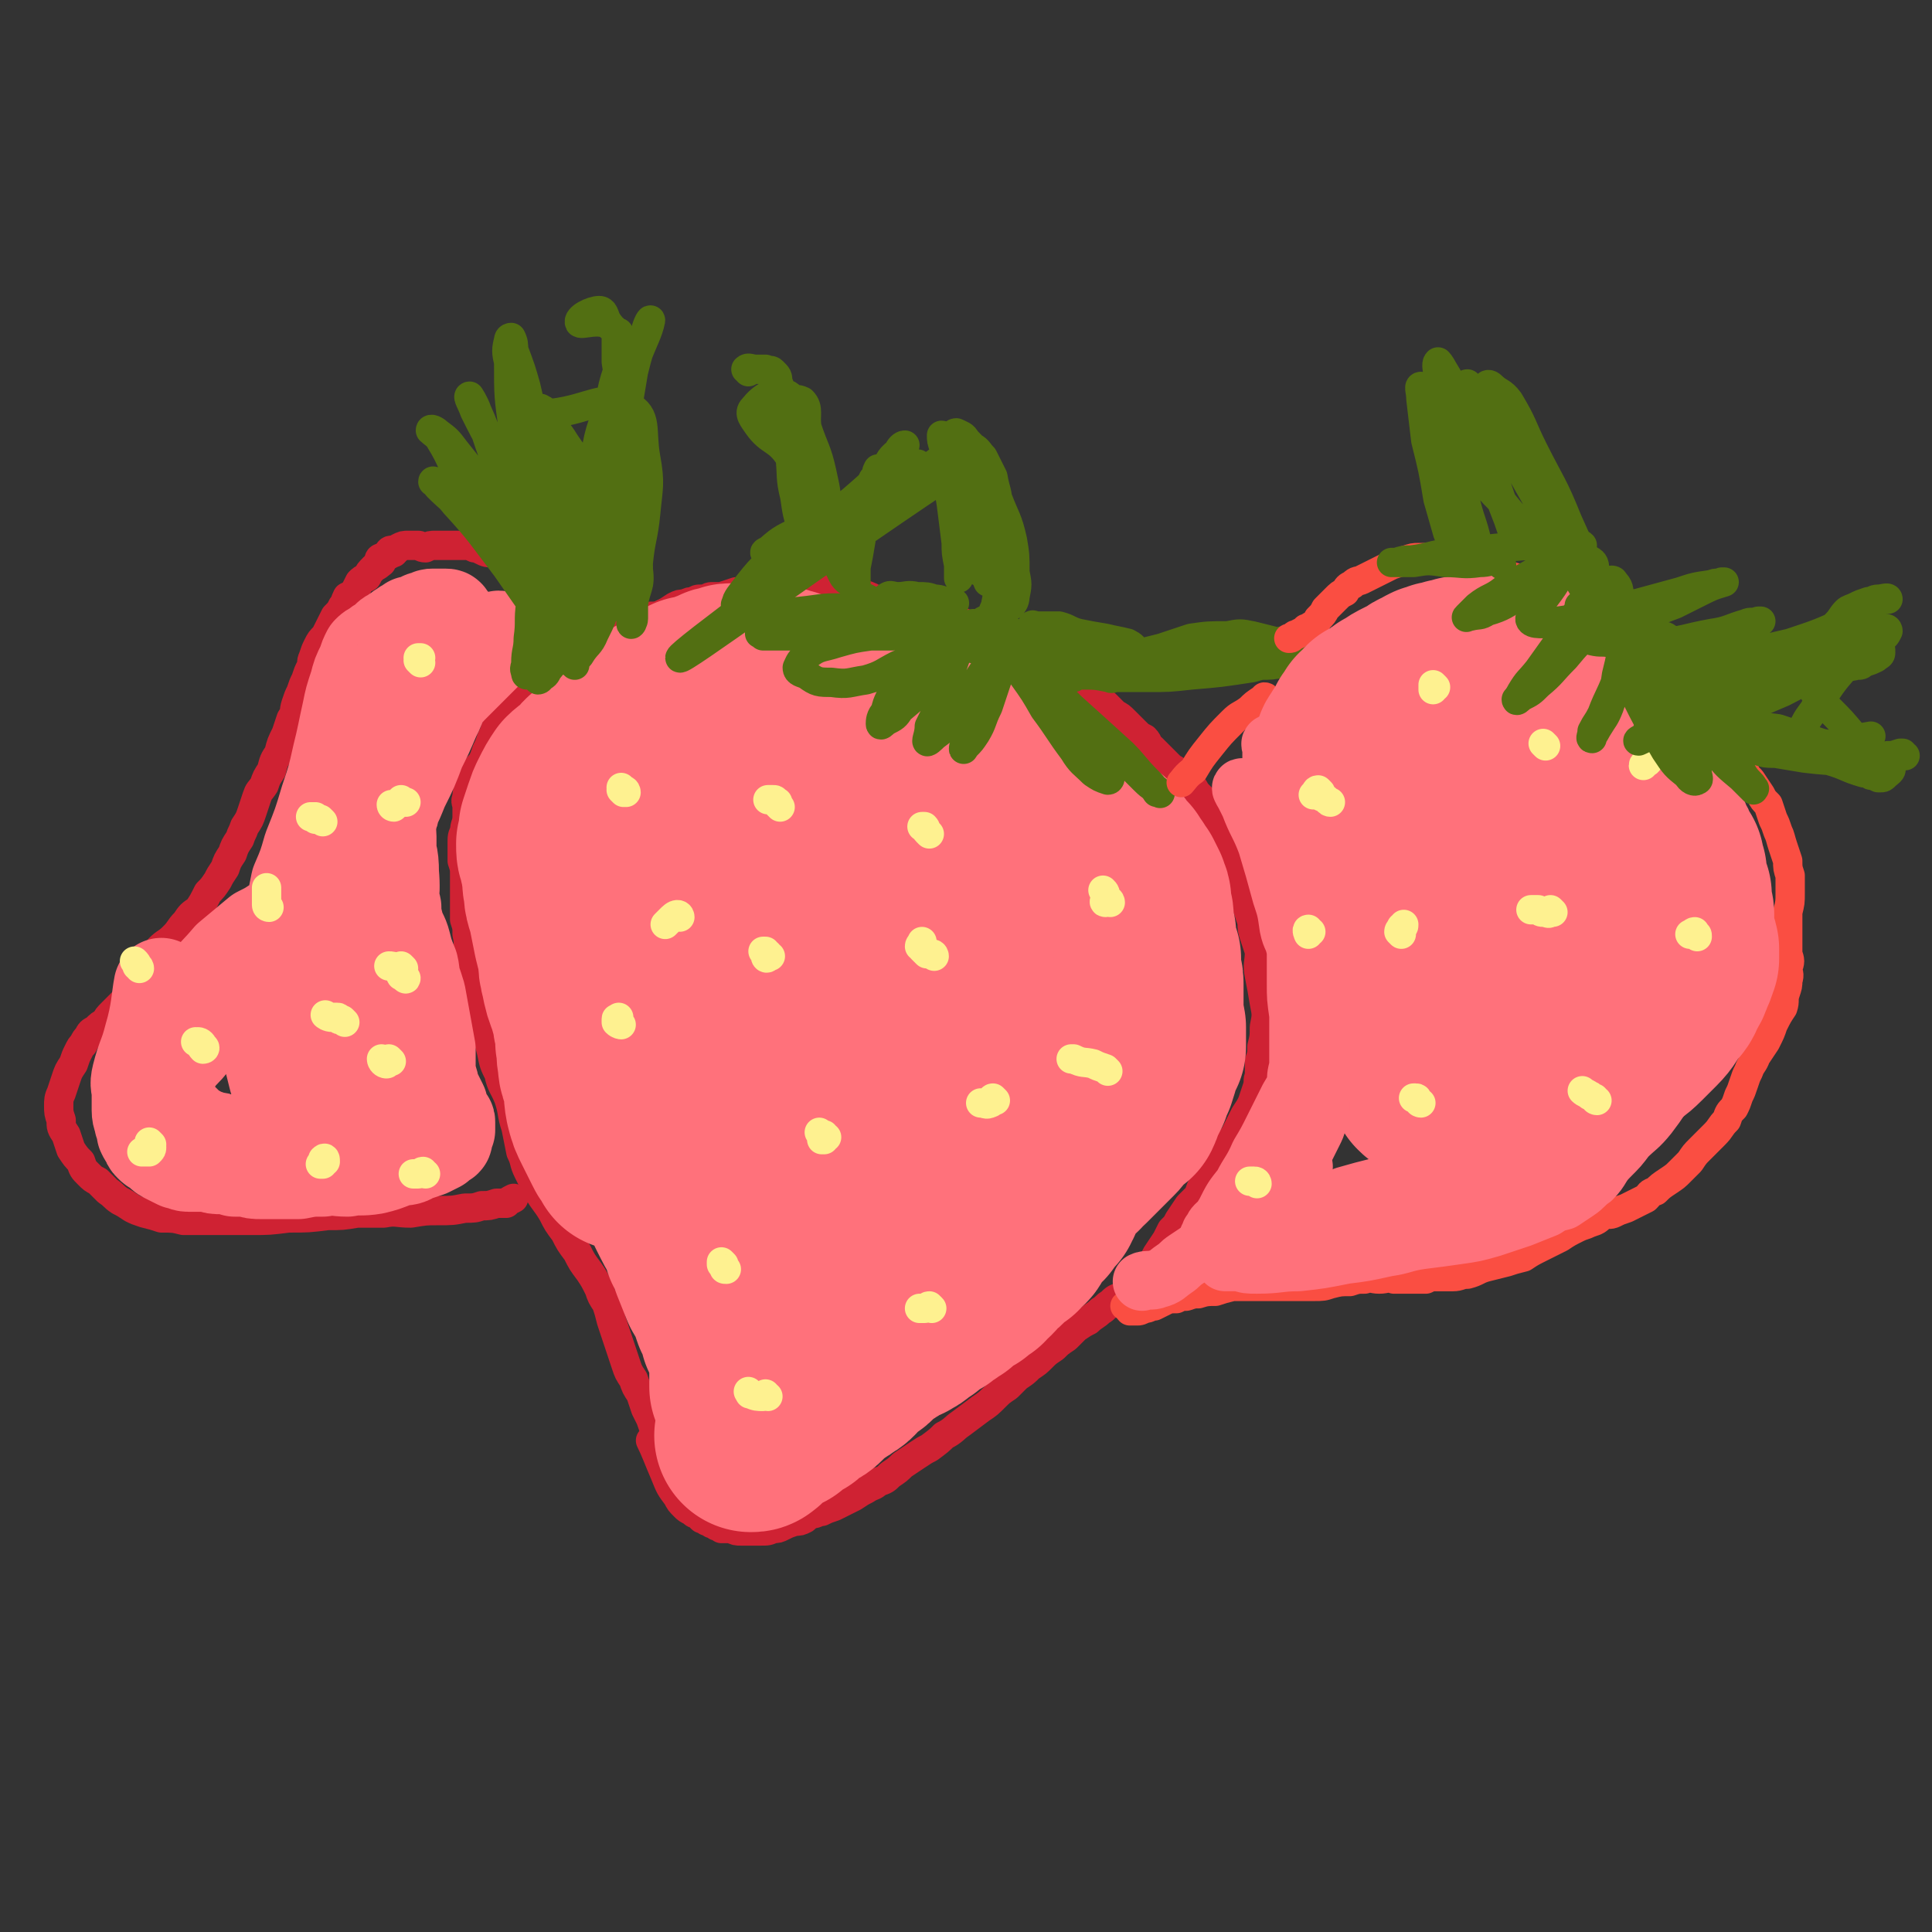 <svg viewBox='0 0 790 790' version='1.1' xmlns='http://www.w3.org/2000/svg' xmlns:xlink='http://www.w3.org/1999/xlink'><rect x="0" y="0" width="790" height="790" fill="#333333" stroke="none"/><g fill='none' stroke='#CF2233' stroke-width='12' stroke-linecap='round' stroke-linejoin='round'><path d='M276,251c0,-1 -1,-2 -1,-1 -2,0 -2,1 -4,1 -2,1 -3,1 -5,1 -3,1 -3,1 -6,3 -3,1 -2,1 -5,3 -3,1 -3,0 -5,1 -4,2 -5,2 -8,4 -5,2 -4,3 -9,5 -4,3 -4,3 -8,5 -2,2 -2,2 -5,4 -2,1 -2,1 -4,3 -2,2 -2,2 -4,4 -2,4 -2,4 -5,8 -2,2 -2,2 -4,5 -1,3 -1,3 -2,5 -1,3 -1,3 -2,5 -1,3 -1,3 -2,5 -2,2 -2,2 -3,5 -1,2 -1,2 -2,5 -1,2 -1,2 -1,4 -1,2 0,2 0,4 0,2 0,2 0,4 0,3 -1,3 -1,6 -1,2 -1,2 -1,5 0,4 0,4 0,7 1,3 1,3 1,6 0,3 0,3 0,7 0,3 0,3 0,6 0,2 0,2 0,5 1,3 1,3 1,6 1,4 0,4 1,8 0,6 0,6 2,12 1,6 1,6 2,11 1,5 1,5 2,9 2,4 2,4 3,8 1,5 1,5 3,9 1,5 2,5 4,10 2,6 1,6 3,12 1,5 1,5 2,10 2,4 1,4 3,8 2,4 2,4 4,8 3,5 3,4 6,9 2,4 2,4 5,8 2,4 2,4 5,8 2,4 2,4 5,8 2,3 2,3 4,7 1,3 1,3 3,6 1,3 1,3 2,7 1,3 1,3 2,6 1,3 1,3 2,6 1,3 1,3 2,6 1,3 1,3 3,6 1,3 1,3 3,6 1,3 1,3 2,6 1,2 1,2 2,4 1,3 1,3 2,5 1,2 0,2 2,4 1,1 1,1 3,3 2,1 2,1 4,3 1,1 1,1 2,2 0,1 0,0 1,1 '/><path d='M265,256c0,0 -1,-1 -1,-1 1,-1 2,0 3,-1 2,-1 2,-2 4,-3 2,-1 2,-1 5,-3 2,-1 2,-1 4,-1 2,-1 2,-1 4,-1 1,-1 1,-1 3,-1 1,0 1,0 2,0 1,-1 1,-1 3,-1 1,0 1,0 3,0 3,-1 3,-1 6,-2 3,0 3,0 7,0 4,-1 4,-1 7,-1 4,-1 4,-1 7,-1 3,0 3,0 6,0 2,0 2,0 5,0 3,0 3,-1 5,-1 3,0 3,1 5,1 2,0 2,1 3,1 2,0 2,0 4,1 2,0 2,0 3,1 3,1 3,1 6,3 2,1 2,1 4,1 3,1 3,1 5,2 3,1 3,2 6,3 3,0 3,0 6,1 3,0 3,0 6,0 3,0 3,0 6,1 3,1 3,1 6,2 2,1 2,1 5,2 3,1 3,1 5,2 2,1 2,1 4,2 2,1 2,1 4,1 1,1 1,1 3,2 2,1 1,1 3,2 2,1 2,1 3,2 3,2 3,2 5,3 2,2 2,2 5,3 2,2 2,2 5,4 2,1 2,1 4,3 2,1 2,1 4,3 2,1 2,2 4,3 2,2 2,2 4,4 2,1 2,1 4,3 2,2 2,2 4,4 2,2 2,2 4,3 2,2 1,3 3,4 2,2 2,2 4,4 2,2 2,2 4,4 2,1 2,1 4,3 2,2 2,2 4,4 1,1 1,1 2,3 2,2 2,2 4,4 1,2 1,3 2,5 2,2 2,2 3,3 1,3 1,3 2,5 1,2 1,2 2,5 1,2 1,2 2,5 1,2 1,2 2,4 1,3 2,2 2,5 1,3 0,3 0,6 1,3 1,3 2,5 1,3 1,3 2,6 0,3 0,3 1,6 1,3 1,3 2,6 0,5 -1,5 0,10 1,5 1,5 2,11 1,5 1,5 0,10 0,4 0,4 -1,8 0,3 0,3 -1,6 0,3 0,3 0,6 -1,2 0,2 -1,5 -1,3 -1,3 -2,6 -1,2 -1,2 -3,5 -1,2 -1,2 -2,4 -1,2 -1,2 -2,4 -2,3 -2,2 -3,5 -2,3 -2,3 -4,6 -2,2 -2,2 -3,4 -2,2 -2,2 -3,5 -1,2 -1,2 -2,5 -2,2 -2,2 -4,4 -2,3 -2,3 -4,6 -1,2 -1,2 -3,4 -1,2 -1,2 -2,4 -2,3 -2,3 -4,6 -1,2 -1,2 -3,5 -1,2 -1,2 -3,4 -2,2 -1,2 -3,4 -3,2 -3,2 -5,4 -3,1 -3,1 -5,3 -2,1 -2,2 -4,3 -2,2 -3,2 -5,4 -2,1 -2,1 -5,3 -2,2 -2,2 -4,4 -3,2 -3,2 -5,4 -3,2 -3,2 -5,4 -2,2 -2,2 -5,4 -2,2 -2,2 -5,4 -2,2 -2,2 -4,4 -3,2 -3,2 -5,4 -3,3 -3,3 -6,5 -4,3 -4,3 -8,6 -3,2 -3,3 -7,5 -2,2 -2,2 -6,5 -2,1 -2,1 -5,3 -3,2 -3,2 -6,4 -2,2 -2,2 -5,4 -2,2 -2,2 -5,3 -2,2 -2,1 -5,3 -2,1 -2,1 -5,3 -2,1 -2,1 -4,2 -2,1 -2,1 -4,2 -3,1 -3,1 -5,2 -2,0 -2,1 -4,1 -2,1 -2,1 -3,2 -2,1 -2,1 -4,1 -3,1 -3,1 -5,2 -2,1 -2,1 -4,1 -2,1 -2,1 -5,1 -2,0 -2,0 -4,0 -2,0 -2,0 -4,0 -2,0 -2,0 -4,-1 -1,0 -1,0 -2,0 -1,0 -1,0 -2,0 -1,-1 -1,-1 -2,-1 -1,-1 -1,-1 -2,-1 -1,-1 -1,-1 -2,-1 -1,-1 -1,-1 -2,-1 -1,-1 -1,-1 -2,-2 -1,0 -1,0 -2,-1 -2,-1 -2,-1 -3,-2 -2,-2 -2,-2 -3,-4 -3,-4 -3,-4 -5,-9 -3,-7 -4,-10 -6,-14 '/></g>
<g fill='none' stroke='#FF717B' stroke-width='79' stroke-linecap='round' stroke-linejoin='round'><path d='M310,424c0,0 -1,-2 -1,-1 0,12 1,13 2,25 1,8 2,8 3,16 1,7 1,7 3,13 0,4 0,4 2,8 0,2 1,3 2,3 1,1 2,0 3,-2 1,-3 1,-3 1,-7 0,-8 1,-8 -1,-16 -2,-13 -2,-13 -7,-26 -4,-10 -5,-10 -10,-19 -6,-9 -7,-13 -12,-17 -1,-2 -1,2 -2,5 0,7 0,7 0,15 1,12 0,12 3,24 3,14 3,15 8,28 3,7 3,8 8,14 3,5 3,5 8,9 4,3 5,3 9,4 3,1 4,1 6,-1 4,-4 4,-5 5,-11 1,-17 1,-18 -1,-36 -1,-5 -4,-5 -7,-10 -5,-11 -3,-12 -9,-22 -6,-9 -6,-10 -13,-17 -2,-2 -4,-2 -4,-1 -2,5 -2,7 0,13 3,13 3,13 8,25 5,12 7,11 13,23 3,6 1,7 3,12 2,3 3,3 5,4 2,0 3,0 5,-1 1,0 1,-2 1,-2 '/><path d='M330,424c-1,0 -1,0 -1,-1 -4,-12 -3,-13 -7,-25 -3,-9 -6,-8 -9,-17 -2,-7 -1,-8 -1,-15 0,-3 0,-4 2,-6 3,-2 5,-2 9,-1 8,2 9,2 17,9 12,10 12,11 21,25 6,8 6,9 9,19 2,5 2,5 3,10 0,3 0,4 -1,6 -1,1 -2,2 -3,1 -4,-2 -4,-2 -7,-6 -6,-8 -6,-9 -11,-18 -7,-15 -9,-14 -15,-29 -4,-10 -3,-11 -5,-21 -1,-6 -1,-7 0,-12 0,-3 1,-4 3,-5 3,-1 5,-2 8,0 7,4 7,5 13,11 9,10 9,10 16,21 6,7 6,8 11,16 3,6 4,5 6,11 1,3 2,4 1,6 -1,1 -3,1 -4,0 -5,-3 -5,-4 -8,-9 -6,-9 -6,-9 -11,-18 -5,-11 -6,-10 -10,-21 -2,-9 -2,-9 -2,-17 -1,-5 -1,-6 0,-9 1,-2 3,-2 5,-2 5,2 6,3 11,7 8,7 8,7 16,15 6,7 6,7 12,15 3,5 3,5 5,9 0,2 1,3 0,3 -1,1 -3,1 -5,0 -4,-2 -4,-3 -7,-7 -4,-6 -4,-7 -7,-14 -4,-8 -4,-8 -7,-17 -3,-6 -3,-6 -4,-12 -1,-3 -1,-3 -1,-6 0,-2 0,-3 1,-3 2,-1 3,0 5,2 5,3 4,4 8,8 4,5 4,5 8,9 3,4 3,4 5,7 2,2 2,2 3,4 0,0 1,1 1,0 -1,-1 -1,-1 -2,-3 -3,-3 -3,-3 -5,-6 -3,-4 -3,-4 -6,-9 -3,-4 -3,-4 -6,-8 -2,-2 -2,-2 -3,-4 0,-2 0,-2 0,-3 1,-1 1,-1 2,-1 1,0 1,0 3,0 1,0 1,-1 2,0 1,0 1,0 2,1 0,0 0,0 1,1 0,0 0,-1 1,-1 1,1 0,1 2,2 0,0 0,0 1,1 2,0 2,0 3,1 3,1 3,1 5,3 4,2 4,2 7,5 3,1 3,1 6,3 1,1 1,2 3,3 1,1 1,0 2,1 1,0 1,1 2,1 1,1 1,1 2,1 0,1 1,1 1,1 1,0 1,0 2,0 1,0 1,0 2,1 0,0 0,0 1,1 1,0 1,0 2,1 1,0 1,0 2,1 1,1 1,1 2,2 1,1 1,1 2,2 1,2 1,2 2,3 1,1 1,1 2,3 0,1 0,1 1,2 0,1 0,1 1,2 0,1 0,1 1,1 0,1 0,1 0,2 1,1 1,1 2,2 1,2 1,2 2,4 1,1 1,1 1,2 1,2 0,2 0,4 0,1 1,1 1,3 0,1 0,1 0,1 0,1 -1,1 0,2 0,0 0,0 1,1 0,0 0,0 1,1 0,1 0,1 1,2 0,1 0,1 0,1 1,1 1,1 2,1 0,1 0,1 0,2 0,1 0,1 1,2 0,0 0,0 0,0 1,1 1,1 1,1 1,1 1,1 1,2 1,0 1,0 1,0 0,1 1,1 1,1 0,1 0,1 0,2 1,2 1,2 1,3 0,1 0,1 0,3 0,1 1,1 1,3 0,1 0,1 0,2 1,1 1,1 1,2 0,1 0,1 1,2 0,1 0,2 0,3 0,0 0,0 0,1 1,1 0,1 0,2 0,0 1,0 1,1 0,2 0,2 0,3 -1,2 -1,2 -1,4 0,2 0,2 -1,4 0,2 0,2 -1,3 0,3 -1,3 -1,5 -1,2 -1,2 -1,4 -1,1 -1,1 -2,3 0,1 0,0 -1,1 0,1 0,2 0,2 0,0 0,-1 1,-2 0,-1 0,-1 1,-1 1,-1 1,-1 1,-2 1,-2 1,-1 2,-3 1,-2 1,-2 1,-3 1,-2 1,-2 2,-4 0,-2 0,-2 1,-4 0,-2 0,-2 0,-4 0,-2 0,-2 1,-4 0,-3 0,-3 0,-6 0,-3 0,-3 0,-7 0,-3 -1,-2 -1,-5 0,-3 0,-3 0,-5 -1,-3 -1,-2 -2,-5 0,-2 0,-2 0,-5 0,-1 -1,-1 -1,-3 0,-2 0,-2 0,-4 0,-2 -1,-2 -1,-4 0,-1 0,-1 0,-3 0,-1 -1,-1 -1,-3 -1,-2 -1,-2 -2,-4 -1,-1 -1,-1 -2,-3 -1,-1 -1,-1 -2,-3 -1,-1 -1,-1 -2,-2 -1,-1 -1,-1 -2,-2 0,-1 0,-1 -1,-2 -1,0 -1,0 -1,-1 -1,-1 -1,-1 -2,-1 -1,-1 -1,-1 -2,-2 -1,-1 -1,-1 -2,-2 -1,-1 -1,0 -2,-1 -1,-1 -1,-2 -1,-2 -1,-1 -1,-1 -2,-1 -1,-1 -1,-1 -2,-2 -1,-1 -1,-1 -2,-2 0,0 0,0 -1,0 -1,-1 -1,-2 -2,-3 -1,0 -1,0 -2,-1 -1,-1 -1,-1 -2,-2 -2,0 -1,0 -3,-1 -1,-1 -1,-1 -2,-2 -2,0 -2,-1 -3,-2 -1,-1 -1,-1 -2,-2 -2,-1 -2,-1 -3,-2 -1,-1 -2,-1 -3,-2 -1,-1 -1,-1 -2,-2 -1,-2 -1,-2 -3,-3 -1,-1 -1,-1 -2,-2 -1,-1 -1,-1 -2,-1 -1,-1 -1,-1 -3,-1 -1,-1 -1,-1 -2,-2 -1,-1 -1,-1 -2,-1 -2,-1 -2,-1 -4,-2 -1,-1 -2,0 -3,-1 -2,-1 -2,-1 -4,-2 -2,0 -2,0 -3,-1 -2,-1 -2,-1 -3,-1 -2,-1 -2,-1 -3,-1 -1,-1 -1,-1 -2,-2 -1,0 -1,0 -2,-1 -1,0 -1,0 -2,0 -2,-1 -2,-1 -3,-1 -1,0 -1,0 -2,-1 -1,0 -1,0 -2,-1 -1,0 -1,0 -2,-1 -1,0 -1,0 -2,0 -2,-1 -2,-1 -3,-1 -1,0 -1,0 -2,-1 -1,0 -1,0 -2,0 -2,0 -2,0 -3,0 -1,-1 -1,0 -2,-1 -1,0 -1,0 -1,0 -2,0 -2,0 -3,0 -1,-1 -1,-1 -2,-1 -1,0 -1,0 -2,-1 -1,0 -1,0 -3,0 -2,-1 -2,-1 -4,-2 -1,0 -1,-1 -3,-1 -1,-1 -1,-1 -3,-1 -1,0 -1,0 -3,-1 -1,0 -1,0 -2,-1 -1,0 -1,0 -2,0 -1,-1 -1,-1 -2,-1 -1,0 -1,0 -3,0 -1,0 -1,0 -3,0 -1,0 -1,0 -2,0 -1,0 -1,0 -2,-1 -2,0 -2,0 -3,0 -1,0 -1,0 -2,0 -1,0 -1,0 -1,0 -1,0 -1,0 -2,0 0,0 0,0 -1,0 -1,0 -1,0 -1,1 -1,0 -1,0 -1,0 -1,0 -1,0 -2,0 -1,0 -1,1 -1,1 -1,0 -1,0 -2,1 -1,0 -1,0 -2,0 0,1 -1,0 -1,1 -1,0 -1,0 -2,1 -1,0 -1,0 -2,0 -1,0 -1,0 -2,0 -1,1 -1,1 -1,1 -1,1 -1,1 -2,1 -1,1 -1,1 -2,1 -1,1 -2,1 -3,2 -1,1 -1,1 -3,2 -1,1 -1,1 -2,1 -1,1 -1,1 -2,2 -1,1 -1,1 -2,1 0,1 0,1 -1,2 -1,0 -1,0 -1,1 -1,1 -1,1 -2,1 0,1 0,1 -1,2 0,0 0,0 -1,1 -1,1 -1,1 -1,1 -1,1 -1,1 -1,2 -1,1 -2,0 -2,1 -1,1 -1,1 -1,2 -1,1 -1,0 -2,1 -1,1 -1,1 -2,2 -1,0 -1,0 -1,1 -1,0 -1,1 -2,1 -1,1 -1,1 -1,1 -1,1 -1,1 -1,1 0,0 0,0 0,1 -1,0 -1,0 -1,1 0,0 0,0 0,0 '/><path d='M245,314c0,0 0,-1 -1,-1 -2,1 -2,2 -4,4 -2,2 -3,2 -5,4 -2,3 -2,3 -4,7 -1,2 -1,2 -2,5 -1,3 -1,3 -2,6 0,3 0,3 -1,6 0,3 0,3 1,5 0,3 1,3 1,6 1,4 0,4 1,7 0,5 1,5 2,10 1,5 1,5 2,10 1,4 1,4 2,8 0,4 0,4 1,8 1,5 1,5 3,10 1,5 2,5 2,9 1,4 1,4 1,8 1,4 0,4 1,8 0,4 1,4 2,7 1,5 0,5 1,10 1,4 1,4 3,8 2,4 2,4 4,8 1,2 1,2 3,4 0,0 0,1 0,1 1,-1 2,-1 3,-3 1,-3 1,-3 2,-6 1,-5 2,-5 2,-11 1,-8 1,-8 0,-17 0,-13 0,-13 -1,-27 0,-12 -1,-12 0,-24 0,-9 0,-9 0,-18 1,-9 1,-9 2,-18 1,-7 1,-7 1,-14 0,-6 0,-6 0,-12 0,-4 -1,-4 0,-9 0,-2 0,-2 0,-4 1,-1 1,-2 2,-3 0,0 0,0 0,0 0,1 0,1 0,3 0,2 0,2 0,4 0,7 1,7 1,13 0,16 0,16 0,31 1,18 1,18 3,35 1,14 0,14 3,28 2,11 2,11 5,23 2,6 3,6 5,13 1,2 1,2 2,5 0,1 0,2 0,2 -2,-3 -2,-4 -4,-7 -2,-4 -2,-4 -5,-8 -3,-3 -3,-3 -5,-5 -1,-2 -1,-2 -3,-2 -1,-1 -1,-1 -2,0 0,1 0,2 0,4 0,6 1,6 2,13 2,9 2,10 5,19 2,8 2,8 5,16 3,6 3,6 6,11 2,4 2,4 5,7 1,2 1,2 2,3 1,1 2,2 1,2 0,0 0,-1 -1,-3 -1,-1 -1,-1 -2,-3 -1,-1 -2,-1 -3,-2 0,0 0,0 0,0 -1,-1 -1,-1 -1,0 1,1 1,1 1,2 1,2 1,2 2,5 2,5 2,5 4,10 3,5 3,5 5,11 2,4 2,4 3,8 1,2 2,2 2,5 1,1 1,1 1,3 1,2 1,2 1,3 0,2 0,2 0,4 0,1 0,1 0,2 0,1 0,1 0,2 0,1 0,1 0,2 0,1 0,1 0,2 1,0 0,0 1,1 0,1 0,1 0,1 0,1 0,1 0,1 1,0 1,0 1,0 1,1 1,1 2,1 1,0 1,0 2,0 1,-1 2,-1 3,-1 3,-2 3,-2 5,-4 4,-2 4,-2 7,-5 3,-4 3,-4 6,-8 4,-7 4,-7 8,-14 5,-8 5,-8 8,-16 4,-9 3,-9 6,-18 2,-8 2,-8 3,-16 2,-8 1,-8 2,-16 1,-8 1,-8 2,-17 1,-7 1,-7 2,-14 0,-6 1,-6 1,-12 0,-5 0,-5 0,-11 0,-4 0,-4 1,-8 1,-4 2,-3 4,-7 2,-2 2,-2 4,-3 1,-1 1,-1 3,-2 1,-1 2,-1 3,-1 2,0 2,0 4,1 2,1 2,1 4,3 1,2 2,2 2,4 2,3 2,3 3,7 1,7 2,6 2,13 1,8 1,9 1,17 0,9 0,9 -2,18 -2,10 -3,10 -6,19 -4,9 -4,9 -8,18 -4,9 -4,9 -9,17 -4,6 -3,6 -8,12 -4,4 -4,4 -9,8 -3,2 -4,2 -7,5 -2,1 -2,1 -4,3 -1,1 -1,1 -2,2 -1,0 -1,1 -1,1 2,0 2,-1 4,-1 2,-1 2,-1 5,-2 4,-1 4,-1 8,-3 7,-4 7,-4 13,-8 7,-6 7,-6 13,-12 6,-5 6,-5 11,-12 6,-6 6,-6 10,-14 5,-8 4,-9 7,-18 2,-11 2,-12 3,-23 1,-9 1,-9 0,-18 0,-6 -1,-6 -2,-11 '/><path d='M465,414c0,0 -1,-1 -1,-1 0,0 1,1 2,2 0,1 0,0 1,1 1,0 1,0 1,1 1,0 1,0 1,1 0,0 0,1 0,1 0,1 1,1 1,1 0,1 0,1 0,1 0,1 0,1 0,1 0,1 0,1 0,3 0,1 0,1 0,3 -1,2 -1,2 -2,4 -1,4 -1,4 -2,7 -1,2 -1,2 -2,5 -1,2 -1,2 -2,4 -1,2 -1,3 -2,5 -2,1 -2,1 -3,2 -2,2 -2,2 -3,3 -1,2 -1,2 -2,3 -1,1 -1,1 -2,2 -1,1 -1,1 -2,2 -1,1 -1,1 -3,3 -2,2 -2,2 -4,4 -2,1 -2,1 -3,3 -2,1 -2,1 -3,3 -1,1 -1,1 -2,2 -1,2 -1,2 -2,3 -1,2 -1,2 -2,3 -1,1 0,1 -1,3 -1,1 -1,1 -1,2 -1,1 -1,1 -2,2 -1,1 -1,1 -2,2 0,1 0,1 0,1 -1,1 -2,1 -3,2 -1,1 -1,1 -2,3 0,0 0,0 -1,1 -1,2 0,2 -1,3 -2,1 -2,1 -3,3 -2,1 -2,1 -3,2 -1,1 -1,1 -3,3 -1,1 -1,1 -3,2 -1,2 -1,2 -2,3 -2,1 -2,1 -3,3 -2,1 -2,1 -4,3 -2,1 -2,1 -4,2 -2,2 -2,2 -3,3 -2,1 -2,1 -3,2 -2,1 -2,1 -3,2 -1,1 -1,1 -2,1 -1,1 -1,1 -3,2 -1,1 -1,1 -2,2 -2,1 -2,1 -3,2 -1,1 -1,1 -3,2 -1,1 -1,0 -2,1 -2,1 -2,1 -4,2 -1,1 -1,1 -3,2 -2,1 -2,1 -3,2 -2,1 -2,1 -3,3 -1,1 -1,1 -3,2 -1,1 -1,1 -2,2 -2,1 -2,1 -3,3 -1,1 -1,1 -3,2 -1,1 -1,1 -3,2 -1,1 -1,1 -3,2 -1,1 -1,1 -2,2 -1,1 -1,1 -2,2 -1,1 -1,1 -3,2 -1,0 -1,0 -2,1 -1,1 -1,1 -2,2 -1,1 -1,1 -2,1 -2,1 -2,1 -3,2 -1,1 -1,1 -2,2 -1,0 -1,0 -2,1 -1,0 -1,0 -2,1 -1,0 -1,0 -2,1 0,0 0,0 -1,1 -1,0 -1,0 -1,1 -1,0 -1,0 -1,1 0,0 0,0 -1,1 0,0 0,0 0,0 -1,1 -1,0 -1,0 0,1 0,1 -1,1 '/></g>
<g fill='none' stroke='#526F12' stroke-width='12' stroke-linecap='round' stroke-linejoin='round'><path d='M387,196c0,0 0,-2 -1,-1 -54,36 -108,76 -108,74 0,-2 55,-42 109,-83 0,-1 -1,-1 -1,-1 1,3 1,4 1,8 1,7 1,7 2,13 1,8 1,8 2,16 0,4 0,4 1,9 0,2 0,2 0,4 0,1 0,2 0,1 1,-1 1,-2 1,-4 0,-7 0,-7 -1,-13 -1,-8 -1,-8 -2,-16 -1,-6 -1,-6 -2,-12 -1,-4 -1,-4 -2,-8 -1,-3 -1,-3 -1,-5 0,0 1,0 1,1 2,3 1,3 3,6 3,8 3,8 5,15 3,8 3,8 6,17 1,5 0,5 1,11 1,2 1,2 1,4 0,1 -1,2 -1,2 -1,-1 -1,-2 -1,-4 -1,-5 0,-5 -1,-10 -1,-9 -1,-9 -3,-17 -1,-7 -1,-7 -2,-13 -1,-4 -2,-4 -2,-8 -1,-2 -1,-2 -1,-3 1,0 1,0 1,0 3,3 3,3 4,7 3,5 3,5 5,10 3,8 3,8 5,16 2,5 2,5 2,11 0,5 0,5 -1,9 -1,2 0,3 -1,4 -1,1 -1,2 -2,2 -1,-2 0,-3 -1,-5 -1,-5 -2,-5 -3,-10 -2,-9 -1,-9 -3,-17 -2,-7 -3,-7 -5,-14 -1,-4 -1,-4 -1,-9 -1,-2 -1,-2 -1,-5 0,0 0,-1 1,-1 2,1 3,1 4,3 4,4 4,4 6,9 4,7 4,7 7,15 3,8 4,8 6,17 1,6 1,6 1,13 1,5 1,5 0,10 0,2 -1,3 -2,4 0,0 -1,0 -1,-1 -2,-3 -2,-3 -3,-7 -2,-6 -2,-6 -4,-13 -2,-9 -1,-9 -3,-18 -2,-7 -3,-6 -5,-13 -1,-4 0,-5 -1,-9 0,-2 -1,-2 0,-4 0,-1 1,-1 2,0 2,1 2,2 4,4 2,4 2,4 4,8 1,6 2,6 2,12 1,8 1,8 1,17 0,7 0,7 -1,14 0,5 0,5 -1,10 -1,2 -1,3 -2,4 -1,2 -2,1 -3,2 0,1 1,1 0,2 -1,0 -2,0 -3,0 0,0 1,1 1,1 -1,0 -1,-1 -2,0 0,0 -1,0 -1,0 1,1 1,0 2,0 1,0 1,0 2,0 1,0 1,0 2,0 3,1 3,1 5,1 8,1 8,1 16,3 9,1 10,0 19,1 6,1 6,1 12,2 3,1 3,1 6,2 2,0 3,0 3,0 0,-1 -1,-2 -3,-3 -4,-1 -5,-1 -9,-2 -6,-1 -6,-1 -11,-2 -4,-1 -4,-2 -8,-3 -3,0 -4,0 -7,0 -1,0 -1,0 -3,0 0,0 -1,-1 -1,0 1,1 1,1 3,2 3,2 4,2 7,3 6,2 6,1 12,3 8,2 8,2 16,3 8,2 8,2 16,2 8,1 8,0 16,1 8,0 8,1 16,1 6,0 6,-1 12,-1 4,0 4,0 9,-1 3,-1 3,-1 6,-2 2,0 2,0 4,-1 1,-1 1,-1 2,-2 0,0 0,0 0,-1 -1,0 -1,0 -2,0 -3,1 -3,1 -5,1 -5,1 -5,1 -10,1 -10,2 -10,3 -20,4 -10,2 -10,1 -20,3 -6,1 -6,0 -12,2 -5,0 -5,0 -9,1 -3,1 -3,1 -6,1 -1,1 -3,2 -3,1 1,0 3,-1 5,-2 4,-2 3,-2 7,-4 7,-2 7,-2 13,-4 9,-2 9,-2 18,-3 8,-1 8,0 16,0 4,1 4,1 9,2 2,1 2,1 5,2 0,0 1,0 1,1 -1,1 -2,1 -3,2 -5,1 -5,1 -10,1 -9,1 -9,1 -17,2 -9,0 -10,0 -19,0 -8,0 -8,0 -16,-1 -6,-1 -6,-1 -12,-2 -4,0 -4,0 -7,0 -2,0 -4,0 -4,0 0,-1 1,-2 3,-2 4,-1 4,-1 8,-1 7,0 7,-1 13,-1 10,-1 10,0 20,-1 9,0 9,-1 17,-1 6,0 6,0 12,0 4,0 4,1 7,0 2,0 2,-1 3,-1 1,0 2,1 1,1 -1,-1 -1,-2 -4,-3 -4,-1 -4,-1 -8,-2 -5,-1 -5,-1 -10,0 -8,0 -8,0 -15,1 -6,2 -6,2 -12,4 -4,1 -4,1 -8,2 -2,1 -3,2 -3,3 0,0 2,-1 4,-1 4,-1 4,-1 8,-1 8,-1 8,0 17,-1 9,-2 9,-2 19,-3 6,-1 6,-1 13,-2 3,0 3,0 6,1 1,0 2,-1 2,0 0,0 0,1 -1,1 -3,2 -3,2 -6,4 -7,3 -7,3 -14,5 -13,2 -13,2 -25,3 -9,1 -9,1 -18,1 -8,0 -8,0 -16,0 -5,-1 -5,-1 -10,-1 -1,0 -4,0 -3,-1 1,-1 3,-2 6,-3 7,-2 7,-2 14,-3 12,-3 12,-3 23,-4 12,-2 12,-1 24,-2 7,0 7,0 14,1 3,0 3,1 6,1 1,1 2,0 2,1 -1,0 -2,1 -5,2 -4,1 -4,1 -9,3 -8,1 -8,1 -17,3 -9,1 -9,1 -19,1 -8,1 -8,2 -17,2 -9,0 -9,0 -17,-2 -6,0 -6,-1 -11,-2 -3,-1 -3,-1 -5,-2 -1,0 -2,0 -1,0 0,0 0,0 1,1 3,1 3,2 5,3 2,1 2,1 4,1 0,0 1,1 1,1 0,0 -1,0 -2,-1 -2,0 -2,0 -3,-1 -3,-1 -3,-2 -5,-3 -3,-1 -4,-1 -7,-3 -5,-2 -5,-2 -11,-5 -4,-2 -4,-2 -8,-4 -2,-1 -2,-1 -4,-2 -1,0 -2,0 -2,0 0,-1 1,-1 2,-1 0,-1 1,0 2,0 0,-1 1,-1 0,-1 0,0 0,0 -1,0 -2,-1 -2,0 -4,0 -2,0 -2,0 -5,-1 -4,0 -4,0 -7,-1 -5,-1 -5,-1 -10,-2 -4,-1 -4,-1 -7,-3 -2,-1 -3,-1 -4,-3 -1,0 -1,-2 0,-2 1,-1 2,0 4,0 4,0 4,-1 8,0 4,0 4,0 7,1 3,0 3,1 6,1 1,1 3,0 2,1 0,0 -1,1 -3,1 -3,1 -3,1 -6,1 -4,1 -4,1 -8,1 -5,0 -5,0 -9,-1 -4,-1 -4,-2 -7,-3 -2,-1 -2,-1 -4,-2 0,0 -1,0 -1,0 -1,-1 -1,-1 -2,-1 0,-1 0,-1 0,-2 0,0 0,0 0,-1 0,-1 0,-1 0,-3 0,-2 0,-2 0,-5 1,-5 1,-5 2,-11 1,-8 1,-8 3,-16 1,-4 1,-4 3,-9 0,-2 1,-1 1,-3 0,-1 0,-2 0,-1 -1,1 0,2 -2,4 -2,4 -2,5 -5,8 -4,6 -4,6 -9,11 -5,4 -6,4 -11,8 -3,3 -3,3 -7,5 -2,2 -3,2 -3,2 -1,0 0,-1 1,-2 3,-3 3,-3 7,-6 7,-5 7,-5 14,-10 7,-6 6,-6 13,-13 4,-5 4,-5 8,-10 2,-2 2,-2 3,-4 1,-1 2,-3 2,-3 -1,0 -2,1 -3,3 -4,3 -3,4 -6,8 -6,6 -6,6 -13,12 -8,6 -8,6 -16,11 -6,3 -6,3 -12,6 -3,2 -3,2 -5,3 -1,0 -3,1 -2,1 4,-3 5,-5 12,-8 10,-6 10,-5 20,-10 9,-5 9,-5 18,-10 5,-3 5,-3 9,-6 2,-1 4,-3 3,-2 -3,2 -5,4 -10,8 -7,6 -7,7 -14,12 -11,8 -11,7 -22,15 -7,6 -7,6 -15,12 -5,4 -5,4 -10,7 -2,2 -4,4 -3,3 0,-2 2,-4 5,-8 4,-5 4,-5 9,-10 4,-4 4,-3 8,-7 2,-2 3,-3 4,-5 '/><path d='M306,152c0,-1 -1,-1 -1,-1 1,-1 2,0 4,0 2,0 2,0 4,0 2,1 2,0 3,1 2,2 2,2 2,4 2,5 2,5 3,10 1,10 1,10 2,20 1,9 0,9 2,17 1,7 1,7 3,13 2,4 2,5 4,8 1,2 2,3 3,3 1,-1 2,-2 2,-4 1,-5 1,-6 1,-12 0,-9 0,-9 -2,-18 -2,-9 -3,-9 -6,-18 -1,-5 1,-8 -2,-11 -4,-2 -7,1 -12,2 -1,0 0,0 0,1 4,2 6,1 9,5 4,7 3,8 6,16 3,9 4,9 6,17 2,6 2,6 3,12 0,2 1,4 1,4 0,1 0,-1 0,-2 -1,-5 -1,-5 -2,-10 -3,-10 -3,-10 -6,-20 -4,-10 -4,-10 -8,-19 -2,-5 0,-8 -4,-9 -5,-1 -9,1 -13,6 -2,2 0,4 2,7 5,7 8,5 13,13 6,10 5,10 10,21 4,9 3,9 7,17 2,5 2,5 4,9 1,2 1,2 2,3 1,1 2,1 2,1 0,-1 0,-1 0,-2 -1,-2 -1,-2 -2,-3 -1,-2 -1,-2 -2,-3 0,0 -1,0 -1,-1 -1,0 -1,-1 -1,-1 0,0 -1,0 -1,0 0,0 0,0 0,-1 1,0 1,0 1,-1 0,-1 0,-1 0,-1 0,-1 0,-1 1,-2 0,0 0,-1 0,-1 '/><path d='M418,275c0,0 -1,0 -1,-1 1,0 3,0 3,-1 1,-1 0,-2 -1,-3 -2,-3 -2,-3 -5,-6 -5,-3 -4,-4 -10,-7 -6,-2 -6,-1 -12,-2 -5,-1 -5,-1 -10,0 -4,0 -4,0 -7,0 -2,1 -3,1 -4,2 0,1 1,1 1,2 3,1 3,1 6,2 5,1 5,1 11,2 8,2 8,2 16,4 7,1 7,1 13,3 4,1 4,1 8,2 1,0 3,1 3,1 -1,-1 -2,-1 -4,-2 -2,-1 -2,-2 -5,-3 -2,-1 -2,-1 -4,-2 -2,-1 -2,-1 -3,-2 -1,-1 -2,-1 -2,-1 0,1 1,1 2,2 3,4 3,4 5,7 6,6 6,7 12,13 5,6 5,6 10,12 2,2 2,2 5,5 0,0 2,1 1,0 -2,-3 -3,-4 -7,-8 -5,-5 -5,-5 -10,-10 -5,-5 -5,-5 -9,-9 -3,-2 -3,-2 -5,-4 0,-1 0,-2 0,-2 2,1 3,2 5,4 9,8 9,8 18,16 10,9 10,9 21,19 5,5 5,6 10,11 2,2 2,2 4,5 1,0 2,1 1,0 -2,-2 -3,-2 -6,-5 -7,-7 -7,-7 -14,-14 -10,-10 -10,-10 -20,-20 -4,-5 -4,-5 -9,-9 -1,-2 -3,-3 -3,-3 4,4 6,6 11,12 6,7 6,7 11,14 3,6 3,6 6,11 2,4 3,4 4,7 0,1 0,2 -1,2 -3,-1 -3,-1 -6,-3 -4,-4 -5,-4 -8,-9 -6,-8 -6,-9 -12,-17 -4,-7 -4,-7 -9,-14 -2,-3 -2,-4 -4,-7 -1,-1 -1,-2 -2,-2 -1,0 -2,0 -2,1 -2,4 -1,5 -2,9 -2,6 -2,6 -4,12 -3,6 -2,6 -5,11 -2,3 -2,3 -4,5 -1,1 -1,2 -1,1 0,-1 1,-1 1,-3 2,-5 2,-5 4,-10 4,-7 4,-7 7,-15 2,-5 2,-5 4,-11 0,-2 1,-4 0,-5 0,0 -1,1 -2,3 -2,3 -2,3 -4,7 -4,5 -4,6 -7,11 -4,6 -4,7 -8,12 -3,3 -3,3 -7,6 -1,1 -3,3 -3,2 0,-1 1,-3 1,-6 3,-6 3,-6 6,-12 2,-8 2,-9 5,-17 2,-5 2,-5 5,-10 1,-1 2,-3 2,-3 0,1 -2,2 -4,4 -3,5 -3,5 -7,10 -4,5 -4,6 -9,11 -4,5 -4,5 -10,10 -2,3 -2,3 -6,5 -1,1 -2,2 -2,1 0,-1 0,-3 2,-5 1,-5 2,-5 4,-10 3,-5 3,-5 6,-11 2,-3 2,-3 5,-7 1,-1 3,-2 2,-2 0,1 -1,4 -3,6 -4,3 -4,3 -9,5 -6,3 -6,4 -13,6 -7,1 -7,2 -14,1 -5,0 -6,0 -10,-3 -2,-1 -4,-1 -4,-3 1,-2 1,-3 4,-5 5,-4 6,-3 12,-5 7,-2 7,-2 14,-3 5,-1 5,-1 9,-1 3,-1 3,0 5,0 0,0 1,0 1,0 -2,0 -3,0 -6,1 -7,0 -7,0 -14,0 -10,1 -10,1 -20,0 -7,0 -7,0 -14,0 -2,0 -3,0 -5,0 -1,-1 -2,-1 -1,-1 1,-1 2,-1 4,-1 6,-1 6,-1 13,-2 10,-1 11,0 21,0 7,-1 7,0 13,-1 2,0 3,0 4,-1 1,0 0,-1 0,-1 -3,-1 -3,-2 -6,-2 -6,-2 -6,-2 -12,-2 -11,-1 -11,0 -21,1 -10,1 -13,1 -20,1 '/></g>
<g fill='none' stroke='#FEF190' stroke-width='12' stroke-linecap='round' stroke-linejoin='round'><path d='M319,330c0,0 -1,-1 -1,-1 0,0 0,-1 0,-1 0,0 0,0 -1,0 0,-1 0,-1 -1,-1 -1,0 -1,0 -2,0 '/><path d='M255,324c0,0 -1,-1 -1,-1 0,0 2,1 2,1 0,0 0,-1 -1,-1 -1,0 -1,0 -1,-1 '/><path d='M278,375c0,0 0,-1 -1,-1 -1,0 -2,1 -3,2 -1,1 -1,1 -2,2 0,0 0,0 0,0 '/><path d='M382,391c0,0 0,-1 -1,-1 0,0 0,0 -1,0 -1,0 -1,0 -1,0 -1,-1 -1,-1 -2,-2 0,-1 -1,-1 -1,-1 0,-1 1,-1 1,-2 '/><path d='M315,391c-1,0 -1,-1 -1,-1 -1,0 0,1 0,1 0,1 -1,1 -1,0 0,0 0,0 0,-1 0,0 0,-1 0,-1 0,0 -1,0 -1,0 '/><path d='M338,465c-1,0 -1,-1 -1,-1 -1,0 0,1 0,2 0,0 -1,0 -1,0 0,-1 0,-1 0,-2 0,0 0,0 -1,-1 '/><path d='M253,418c0,0 -1,-2 -1,-1 0,0 2,2 2,2 0,0 -1,0 -2,-1 0,0 0,-1 0,-1 0,-1 0,0 1,-1 '/><path d='M297,519c-1,0 -1,0 -1,-1 -1,-1 -1,-1 -1,-1 0,-1 0,-1 0,-1 0,0 0,0 1,1 '/><path d='M407,450c0,0 -1,-1 -1,-1 -1,0 0,2 -1,2 -2,1 -2,0 -4,0 '/><path d='M454,369c0,0 0,-1 -1,-1 -1,0 -1,1 -1,1 -1,0 0,-1 0,-2 0,-2 0,-2 -1,-3 0,0 0,0 0,0 '/><path d='M380,341c0,0 0,0 -1,-1 0,0 0,0 0,0 -1,-1 0,-1 -1,-2 0,0 -1,0 -1,0 0,0 0,0 0,0 '/><path d='M453,438c0,0 -1,-1 -1,-1 -3,-1 -3,-1 -5,-2 -4,-1 -4,0 -8,-2 0,0 0,0 -1,0 '/><path d='M381,535c0,0 -1,-1 -1,-1 -1,0 -1,1 -2,1 0,0 0,0 -1,0 0,0 0,0 0,0 0,0 -1,0 -1,0 '/><path d='M314,571c0,0 -1,0 -1,-1 0,0 0,1 -1,1 -2,0 -3,0 -5,-1 -1,0 0,0 -1,-1 '/></g>
<g fill='none' stroke='#CF2233' stroke-width='12' stroke-linecap='round' stroke-linejoin='round'><path d='M161,226c-1,0 -1,-1 -1,-1 -1,0 -1,1 -2,2 -1,1 -1,1 -2,2 -1,2 -1,2 -3,3 -2,2 -2,2 -3,4 -2,1 -2,1 -3,2 -1,2 -1,2 -2,4 -1,1 -1,1 -3,2 -1,2 -1,3 -2,4 -1,2 -1,2 -3,4 -1,2 -1,2 -2,4 -1,2 -1,2 -2,4 -2,2 -2,2 -3,4 -1,2 -1,2 -2,5 -1,2 0,2 -1,4 -1,2 -1,2 -2,5 -1,2 -1,2 -2,5 -1,2 -1,2 -2,5 -1,3 0,3 -2,6 -1,3 -1,3 -2,6 -2,4 -2,4 -3,8 -2,3 -2,3 -3,7 -2,3 -2,3 -3,6 -2,3 -2,2 -3,5 -1,3 -1,3 -2,6 -1,3 -1,3 -3,6 -1,3 -1,2 -2,5 -2,3 -2,3 -3,6 -2,3 -2,3 -3,6 -2,3 -2,3 -3,5 -2,3 -2,3 -4,5 -2,4 -2,4 -4,7 -3,2 -3,2 -5,5 -3,3 -2,3 -5,6 -3,3 -3,2 -6,5 -2,3 -2,3 -4,6 -2,3 -2,3 -4,6 -1,3 -1,2 -3,5 -2,3 -2,3 -4,5 -2,2 -2,2 -4,4 -2,2 -2,2 -3,4 -2,1 -2,1 -4,3 -2,1 -2,1 -3,3 -1,1 -1,1 -2,3 -1,1 -1,1 -2,3 -1,2 -1,2 -2,5 -2,3 -2,3 -3,6 -1,3 -1,3 -2,6 -1,2 -1,3 -1,5 0,3 0,3 1,6 0,3 0,3 2,6 1,3 1,3 2,6 2,3 2,3 4,5 1,3 1,3 3,5 2,2 2,2 4,3 2,2 2,2 4,4 3,2 2,2 5,4 2,1 2,1 5,3 2,1 2,1 5,2 4,1 4,1 7,2 5,0 5,0 9,1 4,0 4,0 8,0 5,0 5,0 9,0 6,0 6,0 11,0 7,0 7,0 15,-1 8,0 8,0 16,-1 6,0 6,0 12,-1 5,0 5,0 11,0 5,-1 5,0 11,0 6,-1 6,-1 11,-1 6,0 6,0 11,-1 4,0 4,0 7,-1 3,0 3,0 6,-1 2,0 2,0 4,0 1,-1 1,-1 3,-2 0,0 0,0 0,0 '/><path d='M156,230c0,0 -1,-1 -1,-1 0,-1 1,-1 2,-1 2,-1 2,-1 3,-2 2,-1 2,-1 3,-2 2,-1 2,-1 4,-1 2,0 2,0 4,0 1,0 1,1 3,1 2,-1 2,-1 4,-1 2,0 2,0 4,0 2,0 2,0 4,0 2,0 2,0 4,0 2,0 2,0 4,1 1,0 1,0 3,1 2,1 2,1 5,1 2,1 2,1 4,2 4,2 4,2 8,4 5,2 5,3 9,6 4,2 4,2 7,4 2,2 2,2 4,4 1,0 1,0 1,0 '/></g>
<g fill='none' stroke='#FF717B' stroke-width='39' stroke-linecap='round' stroke-linejoin='round'><path d='M140,369c0,0 -1,-2 -1,-1 -1,2 0,3 0,6 -1,5 -1,5 -2,10 -1,6 -1,6 -2,11 0,6 1,6 1,12 1,5 1,5 2,9 1,3 1,3 2,5 1,1 1,1 2,0 1,-1 1,-1 2,-3 1,-6 0,-6 1,-11 0,-8 0,-8 0,-15 0,-7 0,-7 -1,-15 0,-5 0,-5 0,-10 0,-3 0,-3 -1,-6 0,-1 0,-2 0,-2 0,3 0,5 0,10 1,5 1,5 1,10 0,6 0,6 0,12 0,6 0,6 1,12 0,2 0,3 1,5 0,1 1,0 1,0 1,-3 1,-3 2,-6 0,-7 0,-7 0,-13 0,-7 0,-7 0,-14 -1,-6 -1,-6 -2,-11 -1,-2 -1,-2 -1,-4 0,0 0,-1 0,0 0,1 0,2 1,5 1,6 1,6 2,13 2,9 3,9 4,19 2,8 1,8 3,16 0,4 0,4 2,8 0,0 1,1 1,0 1,-1 1,-2 1,-4 1,-7 1,-7 1,-13 -1,-12 -2,-12 -2,-24 0,-12 2,-12 1,-23 0,-8 -1,-8 -3,-15 -1,-3 -1,-3 -3,-6 0,-1 0,-2 0,-2 0,3 1,4 1,8 1,9 1,9 1,18 1,11 1,11 2,22 2,8 3,8 4,17 0,4 0,4 0,8 0,2 0,5 0,4 0,-4 0,-7 0,-13 -1,-8 -1,-8 -2,-17 0,-9 0,-9 -1,-17 0,-8 0,-8 -1,-15 0,-4 0,-4 -1,-7 -1,-2 -1,-3 -1,-3 0,2 0,4 1,7 0,4 -1,4 -1,8 0,4 0,4 1,7 0,3 0,3 0,6 0,3 0,3 0,7 0,2 0,2 1,4 0,2 0,2 0,3 0,1 0,1 1,2 0,0 0,0 0,1 0,1 0,1 0,2 1,2 0,2 1,4 1,3 2,2 3,6 1,4 1,4 2,8 1,5 1,5 2,9 1,3 1,3 2,6 0,2 1,2 2,4 0,3 0,3 0,5 0,2 0,2 0,3 0,2 1,2 1,4 0,2 0,2 1,3 1,3 1,3 2,5 1,3 2,3 3,5 1,2 1,2 2,4 0,1 0,2 1,3 0,1 0,1 1,3 1,1 1,0 1,1 0,1 0,1 0,1 0,1 0,1 0,2 0,0 0,0 -1,1 -1,0 -1,0 -2,1 -1,1 -1,1 -3,1 -2,1 -2,1 -4,2 -2,0 -2,0 -4,0 -4,1 -4,1 -7,1 -4,1 -4,0 -8,1 -4,0 -4,0 -7,1 -4,0 -4,-1 -8,-1 -4,0 -4,1 -8,1 -4,0 -4,0 -8,0 -4,1 -4,1 -8,1 -4,1 -4,1 -8,1 -3,0 -3,0 -7,0 -4,-1 -4,-1 -8,-2 -4,-1 -4,-1 -7,-2 -3,0 -3,0 -6,-1 -3,0 -3,0 -5,-1 -2,-1 -2,-1 -4,-1 -1,-1 -1,-1 -3,-1 -1,-1 -1,-1 -2,-1 -1,0 -1,-1 -1,-1 -1,0 -1,0 -2,-1 -1,0 0,-1 -1,-1 0,-1 -1,-1 -1,-1 0,-1 0,-1 0,-2 -1,-1 -1,-1 -1,-2 1,-2 1,-2 1,-3 1,-4 1,-4 3,-7 2,-5 2,-5 5,-9 4,-6 4,-6 8,-11 3,-4 3,-4 7,-8 3,-5 4,-5 8,-9 4,-4 4,-4 8,-8 4,-4 4,-4 7,-8 3,-3 4,-3 7,-6 2,-2 2,-2 4,-5 2,-1 2,-1 4,-3 1,-1 1,-1 2,-1 0,-1 1,0 1,-1 0,0 0,0 0,0 -1,-1 -1,0 -2,0 -2,0 -2,0 -4,1 -2,1 -3,0 -5,1 -3,2 -3,2 -7,4 -6,5 -6,5 -12,10 -5,6 -6,6 -10,12 -4,5 -3,5 -7,10 -2,5 -2,4 -5,9 -2,3 -2,3 -4,7 -2,4 -3,4 -4,8 0,3 0,3 0,6 0,3 0,3 1,5 2,3 2,3 3,5 2,2 3,1 5,3 2,2 2,2 4,4 3,2 3,2 5,3 2,1 3,1 5,2 2,0 2,0 4,1 1,1 1,1 2,2 0,1 0,1 0,1 0,1 0,1 -1,1 -2,1 -2,1 -3,1 -3,1 -3,1 -5,1 -3,-1 -3,-1 -6,-1 -2,-1 -2,-1 -4,-1 -2,-1 -2,-1 -4,-2 -1,-2 -2,-2 -3,-4 -2,-2 -2,-2 -2,-5 -1,-3 -1,-4 -1,-7 1,-5 1,-5 3,-10 2,-5 2,-5 5,-10 3,-4 3,-3 6,-7 3,-3 3,-3 6,-5 2,-2 2,-2 5,-3 3,-1 3,-1 5,-2 2,0 2,0 4,0 2,0 2,0 3,0 2,1 2,1 4,3 1,1 1,1 2,4 1,2 1,2 2,4 1,3 1,3 2,6 1,4 1,4 2,8 2,3 2,3 4,6 1,2 1,2 3,3 2,1 3,0 4,-1 3,-2 3,-3 4,-7 2,-5 2,-5 2,-11 0,-5 0,-5 -1,-10 -1,-2 -1,-3 -3,-4 0,-1 -1,-2 -2,-1 -1,1 -1,2 -2,4 -1,6 -2,6 -1,11 0,8 0,8 2,15 1,6 2,6 5,11 3,4 4,4 8,7 3,2 4,4 7,3 4,0 5,-1 7,-4 3,-5 3,-6 5,-12 1,-8 1,-8 1,-15 0,-10 -1,-10 -2,-19 -1,-10 -2,-10 -4,-19 -1,-5 -1,-5 -2,-9 -1,-2 -2,-5 -1,-4 0,5 1,8 3,15 2,11 3,11 5,22 2,9 1,9 4,18 2,6 3,6 6,13 2,3 2,3 4,5 2,1 3,1 3,0 2,-4 2,-5 3,-9 0,-10 0,-10 0,-20 -2,-11 -2,-11 -4,-22 -3,-10 -4,-10 -7,-20 -2,-6 -1,-6 -4,-12 0,-2 -1,-3 -2,-4 0,0 0,0 0,1 1,4 0,4 1,9 1,8 2,8 3,17 2,9 2,9 3,17 1,5 1,5 1,10 0,2 0,2 1,4 0,0 0,1 0,0 1,-2 1,-2 1,-5 1,-6 1,-6 0,-12 0,-7 0,-7 -2,-14 -2,-6 -2,-6 -4,-13 -2,-5 -1,-5 -3,-10 -1,-4 -1,-4 -2,-8 -1,-3 -1,-3 -2,-6 -1,-3 -1,-3 -2,-6 0,-3 0,-3 0,-7 -1,-4 -1,-4 -1,-7 -1,-4 -1,-4 -1,-7 0,-4 0,-4 1,-8 0,-5 0,-5 1,-9 1,-7 1,-7 3,-14 1,-7 1,-7 3,-14 1,-4 0,-4 2,-8 0,-1 1,-1 1,-3 0,-2 0,-3 0,-3 0,0 -1,1 -1,3 -1,2 -1,2 -2,5 -4,8 -4,8 -7,15 -5,12 -5,12 -10,23 -4,9 -4,9 -8,18 -2,7 -2,7 -5,14 -2,6 -2,6 -4,12 -2,5 -2,5 -4,10 -1,2 -1,2 -2,4 -1,1 -1,1 -1,2 -1,0 0,1 0,1 0,-1 0,-1 0,-2 0,-2 0,-2 1,-4 0,-3 0,-3 1,-5 1,-5 1,-5 2,-10 3,-7 3,-7 5,-14 4,-10 4,-10 7,-20 3,-9 3,-9 5,-18 2,-8 2,-9 4,-18 1,-5 1,-5 3,-11 1,-4 1,-4 3,-8 1,-3 1,-3 2,-5 1,-1 1,-1 3,-2 1,-1 1,-1 3,-2 1,-1 1,-1 2,-2 1,-1 2,-1 3,-2 2,-1 1,-1 3,-2 1,-1 2,-1 3,-2 2,0 2,0 4,-1 1,-1 1,-1 3,-1 1,-1 1,-1 2,-1 2,0 2,0 3,0 1,0 1,0 2,0 1,0 1,0 1,1 1,1 2,1 2,3 1,4 1,4 1,9 -1,7 -1,7 -4,13 -2,6 -2,6 -5,11 -2,3 -2,3 -4,6 -2,2 -2,2 -4,4 -1,1 0,1 -1,1 -1,1 -1,1 -1,0 0,-1 0,-1 1,-3 0,-2 0,-2 1,-4 1,-3 1,-3 1,-5 1,-3 1,-3 2,-5 1,-3 1,-3 3,-5 3,-3 3,-3 6,-5 3,-3 3,-3 7,-6 3,-2 3,-1 6,-3 2,-1 2,-1 4,-2 2,0 2,0 3,0 1,0 1,0 2,0 0,0 0,0 1,0 0,0 1,-1 0,-1 0,1 -1,1 -2,2 -2,2 -2,2 -4,4 -7,7 -7,7 -14,14 -8,9 -8,8 -16,17 -5,5 -5,5 -9,10 -2,4 -2,4 -4,8 -2,3 -2,3 -3,7 -1,3 -1,3 -1,6 0,2 0,2 0,5 0,1 0,1 1,2 0,1 0,2 1,2 0,0 0,0 1,0 0,0 0,1 1,0 0,0 0,0 1,0 0,0 0,0 0,-1 1,0 1,0 1,-1 1,0 1,0 2,-1 1,-2 1,-2 1,-4 2,-4 2,-4 4,-9 4,-8 4,-8 7,-16 3,-6 3,-6 6,-13 2,-4 2,-4 3,-8 1,-3 1,-3 2,-6 1,-3 1,-3 3,-6 1,-2 1,-2 2,-3 1,-2 1,-2 3,-2 1,0 1,0 2,0 0,0 1,-1 1,0 -2,0 -2,0 -4,1 -2,1 -2,1 -3,3 -2,1 -2,1 -4,2 -2,3 -2,3 -4,5 -4,6 -4,6 -7,11 -4,6 -4,6 -7,13 -2,5 -2,5 -3,10 -1,4 -1,4 -2,9 -1,3 -1,4 -1,7 0,3 -1,3 0,6 0,4 1,4 1,7 0,4 0,4 0,8 0,4 0,4 0,7 1,4 1,4 1,7 0,3 0,3 1,7 0,3 0,3 1,7 1,4 2,4 3,8 1,4 1,4 3,9 1,4 0,4 1,8 1,4 1,4 1,8 1,4 1,4 1,8 0,4 0,4 1,8 0,4 0,4 1,8 1,3 1,3 3,7 1,3 0,3 2,7 0,2 0,2 1,5 1,2 1,2 2,4 0,2 0,2 1,3 0,1 0,1 0,2 0,1 0,1 0,2 0,1 0,1 -1,1 -1,1 -1,1 -2,2 -2,1 -2,1 -4,2 -3,1 -3,1 -6,2 -3,2 -3,1 -7,2 -5,2 -5,2 -9,3 -6,1 -6,0 -11,1 -5,0 -5,-1 -10,0 -5,0 -5,0 -10,1 -4,0 -4,0 -8,0 -3,0 -3,0 -7,0 -3,0 -3,0 -6,-1 -3,0 -3,0 -5,0 -3,-1 -3,-1 -5,-1 -3,0 -3,0 -6,-1 -2,0 -2,0 -4,0 -2,0 -2,0 -4,0 -2,0 -2,-1 -4,-1 -2,-1 -2,-1 -4,-2 -2,-1 -2,-1 -3,-2 -1,-1 -1,-1 -2,-2 -1,0 -1,0 -2,-1 -1,-1 -1,-1 -1,-2 -1,-1 -1,-1 -2,-3 0,-2 0,-2 -1,-4 0,-2 -1,-2 -1,-5 0,-3 0,-3 0,-7 0,-3 -1,-3 0,-7 2,-8 3,-8 5,-16 3,-10 3,-16 4,-21 '/></g>
<g fill='none' stroke='#526F12' stroke-width='12' stroke-linecap='round' stroke-linejoin='round'><path d='M251,211c0,0 -1,-1 -1,-1 -3,-4 -3,-4 -6,-8 -6,-10 -6,-11 -13,-21 -3,-5 -4,-5 -7,-10 -2,-2 -2,-3 -3,-4 0,0 2,1 3,2 2,5 2,5 5,10 5,8 5,8 10,17 5,10 6,10 12,20 3,8 3,8 6,16 1,3 1,7 1,7 0,0 0,-3 -1,-7 -3,-8 -3,-8 -7,-16 -6,-10 -6,-10 -12,-20 -6,-8 -6,-8 -12,-17 -3,-4 -4,-4 -7,-8 0,-1 -1,-4 -1,-3 1,2 2,4 4,8 5,9 6,8 10,18 6,12 6,12 11,26 3,8 2,8 4,16 1,3 1,3 1,7 0,0 0,1 0,1 -1,-2 -1,-3 -2,-6 -1,-7 0,-7 -2,-14 -4,-12 -3,-12 -8,-24 -4,-9 -4,-9 -10,-17 -3,-5 -4,-5 -8,-9 -1,-2 -3,-4 -3,-3 0,3 2,5 4,10 4,11 4,11 9,22 4,12 4,12 8,25 2,5 2,6 4,11 1,2 1,2 3,4 0,1 1,2 1,2 0,-1 0,-2 -1,-4 -2,-6 -1,-6 -3,-11 -5,-10 -5,-10 -11,-19 -3,-7 -3,-7 -7,-13 -1,-2 -3,-3 -4,-3 -1,1 0,3 0,6 2,7 2,7 4,14 3,9 3,9 7,18 2,5 2,5 5,10 0,2 0,3 1,3 1,0 2,-1 2,-2 2,-4 2,-4 3,-8 3,-11 3,-10 5,-21 3,-13 3,-13 6,-27 2,-12 2,-12 3,-25 0,-8 -1,-8 -2,-15 0,-5 0,-5 0,-9 0,-2 0,-2 1,-3 0,0 0,0 0,0 1,5 1,5 2,9 1,12 1,12 2,24 0,17 0,17 -1,34 -1,10 -1,10 -2,20 -1,8 -2,8 -2,16 -1,4 -1,5 0,9 0,0 1,0 1,-1 2,-2 5,-4 3,-5 -6,-4 -19,2 -19,-5 0,-17 25,-31 19,-45 -5,-11 -27,3 -40,-4 -5,-3 4,-10 4,-16 0,-2 -5,1 -4,1 2,-1 5,-3 10,-4 16,-2 20,-8 31,-3 8,4 5,10 7,21 2,11 1,12 0,23 -1,10 -2,10 -3,20 -1,9 -1,9 -2,17 0,3 0,3 0,6 0,1 -1,3 -1,2 1,-2 1,-4 1,-8 1,-7 3,-7 2,-14 0,-5 0,-9 -4,-10 -8,-2 -10,1 -19,3 -4,1 -8,3 -8,3 2,-1 7,-4 12,-3 4,1 5,2 6,6 2,6 1,7 0,14 -2,7 -2,7 -5,13 -2,5 -3,4 -6,9 -1,1 -3,4 -3,3 1,-3 3,-5 4,-10 3,-7 2,-7 4,-14 3,-7 2,-7 5,-15 1,-4 1,-4 2,-8 0,-1 1,-4 1,-3 -2,3 -3,5 -5,10 -4,8 -4,8 -7,17 -4,8 -3,9 -7,17 -3,5 -3,4 -7,9 -1,2 -1,2 -3,3 0,1 -1,1 -1,1 1,-2 1,-2 2,-5 3,-5 3,-5 5,-10 2,-6 2,-6 4,-13 2,-4 2,-4 3,-9 0,-2 0,-2 0,-4 0,0 0,-1 0,-1 -1,1 -1,2 -2,3 -2,4 -2,4 -4,8 -2,5 -2,5 -5,9 -2,3 -2,3 -4,6 0,2 -1,3 -1,3 -1,0 0,-2 0,-4 0,-4 1,-4 1,-8 1,-5 1,-5 1,-9 0,-3 -1,-3 -1,-5 0,-2 -1,-4 -1,-3 -1,4 -1,6 -1,11 -1,7 0,7 -1,14 0,5 -1,5 -1,10 0,2 -1,2 0,4 0,1 0,1 1,1 1,0 1,-1 2,-2 4,-4 4,-4 6,-8 5,-8 5,-8 8,-17 4,-12 4,-12 6,-24 2,-11 2,-11 3,-22 2,-10 1,-11 3,-20 2,-11 4,-11 6,-22 2,-10 4,-10 4,-20 -1,-6 -3,-5 -6,-10 -1,-2 -1,-4 -3,-4 -3,0 -9,3 -8,5 1,1 8,-2 12,1 5,4 6,6 6,14 0,14 -2,14 -5,29 -3,14 -4,14 -7,28 -3,9 -2,9 -5,17 -1,4 -2,4 -3,7 0,0 0,1 1,1 1,-1 1,-2 3,-4 4,-6 5,-6 9,-13 6,-12 10,-13 12,-26 1,-10 -7,-10 -7,-20 1,-10 4,-9 7,-19 3,-8 5,-11 6,-16 0,-1 -2,3 -2,5 -3,8 -3,8 -5,16 -3,18 -3,18 -6,35 -3,14 -3,15 -6,28 -3,9 -3,9 -7,18 -2,5 -1,5 -4,9 -1,2 -2,3 -4,2 -2,0 -2,-2 -3,-5 -2,-10 -2,-11 -3,-21 -3,-17 -3,-17 -6,-35 -2,-12 -2,-12 -5,-25 -2,-7 -2,-7 -5,-15 0,-2 0,-3 -1,-5 0,0 -1,0 -1,1 -1,4 -1,5 0,9 0,14 0,14 2,28 2,17 2,17 5,33 1,8 1,8 4,16 1,4 1,4 2,8 0,1 1,3 1,2 -1,-1 -2,-3 -3,-6 -3,-9 -2,-9 -5,-18 -5,-14 -6,-14 -12,-28 -4,-7 -4,-7 -8,-15 -1,-3 -3,-6 -2,-6 0,0 2,3 3,6 5,11 4,12 9,23 7,14 6,15 14,28 6,11 7,10 13,20 3,3 3,3 5,7 0,1 1,2 0,2 -1,-1 -2,-2 -4,-5 -6,-7 -6,-7 -12,-14 -9,-12 -9,-12 -18,-24 -8,-11 -8,-11 -16,-21 -3,-4 -3,-4 -7,-7 -1,-1 -3,-2 -3,-1 1,1 3,2 4,4 5,8 4,9 10,18 10,15 10,15 21,30 9,12 9,12 18,24 3,5 3,5 6,10 0,0 -1,0 -1,-1 -4,-2 -5,-2 -8,-5 -9,-11 -8,-12 -17,-23 -9,-12 -9,-12 -19,-23 -5,-6 -6,-6 -11,-11 -1,-1 -2,-3 -2,-2 3,2 5,4 9,9 11,12 11,13 21,26 14,20 18,26 28,40 '/></g>
<g fill='none' stroke='#FEF190' stroke-width='12' stroke-linecap='round' stroke-linejoin='round'><path d='M172,271c0,0 0,0 -1,-1 0,0 0,0 0,0 0,-1 1,-1 1,-1 0,0 0,0 -1,0 '/><path d='M132,336c0,0 -1,-1 -1,-1 -1,0 -1,0 -2,0 0,0 1,0 0,-1 0,0 0,0 -1,0 0,0 -1,0 -1,0 '/><path d='M165,396c0,0 -1,-1 -1,-1 0,1 0,1 1,2 0,2 1,3 1,3 0,1 -1,-1 -2,-1 -1,-2 -1,-2 -2,-3 -1,-1 -2,-1 -3,-1 '/><path d='M110,371c0,0 -1,0 -1,-1 0,0 0,0 0,0 0,-2 0,-2 0,-5 0,-1 0,-2 0,-2 '/><path d='M160,434c0,0 -1,-1 -1,-1 0,0 0,2 -1,2 -1,0 -2,-1 -2,-2 '/><path d='M82,427c0,0 -1,-1 -1,-1 1,0 2,1 2,2 1,0 1,1 0,1 -1,-1 -1,-2 -3,-3 '/><path d='M141,418c0,0 -1,-1 -1,-1 -1,0 -1,0 -1,0 -1,0 0,-1 -1,-1 -1,0 -1,0 -2,0 -2,0 -3,-1 -3,-1 '/><path d='M57,396c0,0 0,-1 -1,-1 0,-1 0,-1 -1,-2 '/><path d='M174,480c-1,0 -1,-1 -1,-1 -1,0 -1,1 -2,1 -1,0 -1,0 -2,0 0,0 0,0 0,0 '/><path d='M62,468c0,0 -1,-1 -1,-1 0,1 1,1 1,2 0,1 0,1 -1,2 0,0 0,0 -1,0 0,0 0,0 0,0 -1,0 -2,0 -2,0 '/><path d='M133,475c0,-1 0,-2 -1,-1 0,0 0,1 0,2 0,0 -1,0 -1,0 0,0 0,0 0,0 '/><path d='M161,330c0,0 -1,0 -1,-1 0,0 1,1 2,0 1,0 1,-1 2,-2 0,0 0,1 1,1 0,0 0,0 1,0 0,0 0,0 0,0 '/></g>
<g fill='none' stroke='#FA4E42' stroke-width='12' stroke-linecap='round' stroke-linejoin='round'><path d='M655,255c0,0 -1,-1 -1,-1 1,1 2,1 4,3 2,2 2,2 5,4 3,3 3,3 6,6 3,2 2,2 5,4 2,2 3,1 5,3 2,2 2,2 4,4 2,2 2,2 4,4 2,3 2,3 5,6 2,2 2,2 5,5 2,2 2,2 4,5 2,2 2,2 4,5 2,3 2,3 4,5 2,3 2,3 4,6 1,3 1,3 3,5 2,3 2,3 4,6 1,2 1,2 3,4 1,3 1,3 2,6 1,2 1,2 2,5 1,2 1,3 2,6 1,3 1,3 2,6 0,3 0,3 1,6 0,4 0,4 0,7 0,4 0,4 -1,8 0,3 0,3 0,6 0,3 0,3 0,6 0,2 0,2 0,5 1,3 1,3 0,6 0,2 1,2 0,5 0,2 0,2 -1,5 -1,3 0,3 -1,6 -2,3 -2,3 -4,7 -1,3 -1,3 -3,7 -2,3 -2,3 -4,6 -1,3 -2,3 -3,6 -1,2 -1,2 -2,5 -1,3 -1,3 -2,5 -1,3 -1,3 -2,5 -2,2 -2,2 -3,5 -3,3 -2,3 -5,6 -3,3 -3,3 -6,6 -2,2 -2,2 -4,5 -2,2 -2,2 -4,4 -2,2 -2,2 -5,4 -3,2 -3,2 -5,4 -3,1 -2,1 -4,3 -2,1 -2,1 -4,2 -2,1 -2,1 -4,2 -3,1 -3,1 -5,2 -2,1 -2,0 -5,1 -2,2 -2,2 -5,3 -2,1 -3,1 -5,2 -4,2 -4,2 -7,4 -4,2 -4,2 -8,4 -4,2 -4,2 -7,4 -4,1 -4,1 -7,2 -4,1 -4,1 -8,2 -4,1 -4,2 -8,3 -3,0 -3,1 -6,1 -3,0 -3,0 -6,0 -3,0 -3,0 -5,1 -4,0 -4,0 -7,0 -3,0 -3,0 -6,0 -3,-1 -3,0 -6,0 -3,0 -3,-1 -6,0 -3,0 -3,0 -6,1 -4,0 -4,0 -8,1 -3,1 -3,1 -7,1 -3,0 -3,0 -6,0 -3,0 -3,0 -6,0 -4,0 -4,0 -7,0 -3,0 -3,0 -7,0 -3,0 -3,0 -7,0 -4,1 -4,1 -7,2 -3,0 -4,0 -7,1 -2,0 -2,0 -5,1 -2,0 -2,0 -4,1 -3,0 -3,0 -5,1 -2,1 -2,1 -4,2 -2,0 -2,1 -4,1 -2,1 -2,1 -3,1 -2,0 -2,0 -3,0 -1,-1 -1,-2 -2,-2 '/><path d='M652,243c0,0 0,-1 -1,-1 -1,0 -1,1 -2,1 -3,0 -3,0 -5,-1 -3,0 -3,0 -6,-1 -4,-1 -3,-2 -7,-3 -4,-1 -4,0 -8,-1 -4,-1 -4,-1 -8,-2 -3,-1 -3,-1 -6,-2 -3,-1 -3,-1 -6,-2 -4,-1 -4,-1 -7,-2 -3,0 -3,-1 -6,-1 -3,-1 -3,0 -6,0 -2,0 -2,0 -4,0 -2,0 -2,0 -5,1 -3,1 -3,1 -6,2 -2,1 -2,1 -4,2 -2,1 -2,1 -4,2 -2,1 -2,1 -4,2 -2,1 -2,0 -4,2 -2,1 -2,1 -3,3 -2,1 -2,1 -4,3 -2,2 -2,2 -4,4 -1,2 -1,2 -3,4 -1,2 -1,2 -3,3 -1,1 -1,1 -2,1 -1,1 -1,1 -3,2 -1,1 -1,0 -2,1 -1,1 -1,1 -2,1 '/><path d='M518,286c0,0 0,-1 -1,-1 0,0 0,1 -1,1 -3,2 -3,2 -5,4 -4,3 -4,2 -7,5 -5,5 -5,5 -9,10 -4,5 -4,5 -7,10 -3,2 -4,4 -5,5 '/></g>
<g fill='none' stroke='#FF717B' stroke-width='79' stroke-linecap='round' stroke-linejoin='round'><path d='M569,374c0,0 -1,-1 -1,-1 0,1 1,2 1,4 2,5 2,5 4,10 1,3 1,3 2,6 1,4 1,4 1,8 1,4 0,4 1,8 0,3 0,3 0,6 1,3 1,3 1,5 1,3 0,3 1,5 0,2 0,2 0,4 0,2 0,2 0,3 1,2 1,2 1,3 1,1 1,1 1,2 1,2 1,2 1,3 1,1 1,1 1,2 1,1 1,1 2,1 1,1 1,1 2,1 2,1 2,1 3,2 3,0 3,1 5,0 3,0 4,0 7,-1 2,-2 3,-2 5,-4 3,-4 3,-4 6,-8 3,-5 3,-5 5,-11 2,-7 1,-7 1,-14 0,-8 0,-8 -1,-16 -2,-10 -2,-10 -5,-19 -2,-8 -3,-8 -6,-17 -3,-7 -3,-7 -7,-15 -3,-6 -3,-6 -7,-11 -3,-6 -3,-6 -6,-11 -3,-5 -3,-5 -5,-10 -2,-4 -2,-4 -3,-9 -1,-3 -1,-3 -2,-6 0,-2 -1,-2 0,-3 0,-2 1,-2 2,-3 1,-2 1,-2 3,-3 0,0 0,0 1,-1 2,-1 2,-1 3,-1 1,-1 1,-1 3,-2 1,0 1,0 3,1 2,0 2,0 4,1 2,1 2,1 5,3 3,3 3,3 5,6 4,5 4,5 6,11 2,6 2,6 4,13 1,5 2,5 3,11 2,4 2,4 3,9 1,4 0,4 1,9 2,4 2,4 4,7 2,3 3,3 5,6 2,2 2,3 4,4 1,1 1,0 2,0 1,0 1,1 2,0 1,-1 1,-1 2,-3 1,-4 1,-4 1,-7 -1,-6 -1,-6 -2,-11 -1,-6 0,-6 -2,-11 -2,-6 -2,-6 -4,-11 -3,-5 -3,-5 -6,-10 -2,-4 -2,-4 -4,-8 -2,-3 -2,-3 -3,-6 -1,-2 0,-3 -1,-4 0,0 -1,1 -1,0 -1,0 0,0 1,-1 0,0 0,0 0,-1 0,0 0,-1 0,-1 0,0 -1,0 -1,1 0,0 0,0 1,0 0,1 0,1 0,1 1,1 1,1 1,2 1,0 1,0 2,1 2,1 2,1 4,3 2,1 2,1 3,3 2,2 2,2 4,4 1,1 1,1 3,2 1,2 1,2 3,3 1,1 1,1 2,2 2,1 1,2 3,3 1,1 1,0 2,1 1,1 1,1 3,2 1,1 1,1 2,3 1,1 1,1 2,2 2,2 1,2 3,3 1,2 1,2 3,3 1,1 1,1 2,3 1,1 1,1 1,3 1,1 1,1 2,2 0,2 0,1 1,3 1,1 1,1 1,2 1,1 1,1 2,3 1,1 1,1 1,2 2,3 2,3 3,5 1,1 1,1 2,3 1,2 1,2 1,4 1,2 1,2 2,4 0,1 0,1 1,3 0,2 0,2 0,3 0,2 0,2 0,4 0,1 0,1 0,3 0,1 0,1 0,2 -1,2 -1,2 -1,3 -1,2 -1,1 -1,3 0,2 0,2 0,4 -1,2 -1,2 -2,5 0,2 0,2 -1,5 -1,2 -1,2 -2,5 -1,3 -1,3 -3,5 -1,3 -1,3 -3,5 -2,3 -2,3 -3,6 -2,3 -2,3 -4,6 -1,2 -1,2 -3,4 -1,2 -1,2 -2,4 -1,1 -2,1 -3,2 0,1 0,1 -1,2 0,0 0,1 -1,1 0,0 0,0 0,0 1,0 1,0 1,0 1,0 1,0 2,-1 1,-1 1,-1 3,-2 2,-2 2,-2 4,-4 4,-4 4,-3 8,-7 3,-3 3,-3 6,-6 3,-3 3,-4 5,-7 3,-3 3,-3 4,-6 2,-3 2,-3 3,-6 1,-2 1,-2 2,-5 0,-2 0,-2 0,-4 0,-1 -1,-1 -1,-3 -1,-2 -1,-2 -1,-3 0,-2 0,-2 0,-3 0,-1 0,-1 0,-3 0,-1 0,-1 0,-2 0,-2 -1,-2 -1,-3 0,-2 0,-2 0,-3 0,-1 0,-1 0,-2 -1,-2 -1,-2 -1,-3 -1,-2 0,-2 -1,-3 0,-2 0,-2 0,-3 -1,-2 -1,-2 -1,-4 -1,-1 -1,-1 -2,-3 0,-2 -1,-1 -2,-3 -1,-2 0,-2 -1,-4 -1,-2 -1,-2 -2,-3 -1,-2 -1,-2 -2,-3 -1,-2 -1,-2 -2,-4 -1,-1 -1,-1 -3,-2 -1,-2 -1,-2 -2,-3 -1,-2 -1,-2 -2,-3 -1,-2 -1,-2 -3,-3 -1,-2 -1,-2 -3,-4 -1,-1 -1,-1 -3,-2 -1,-2 -1,-2 -2,-4 -2,-2 -2,-1 -3,-3 -2,-2 -2,-2 -3,-4 -1,-1 -1,-1 -2,-3 -1,-2 -1,-2 -3,-3 -1,-2 -1,-2 -2,-3 -1,-2 -1,-2 -2,-4 -1,-1 -1,-2 -2,-3 -1,-2 -1,-2 -2,-3 -1,-2 -1,-2 -2,-3 -1,-1 -1,-1 -2,-2 -1,-1 -1,-1 -2,-2 0,0 0,0 -1,-1 -1,-1 -1,-1 -2,-1 0,-1 0,-1 -1,-2 -1,0 -1,0 -2,0 -1,-1 -1,-1 -1,-1 -1,0 -1,0 -2,0 -1,0 -1,0 -2,0 -2,0 -2,0 -3,0 -2,0 -2,0 -4,0 -2,0 -2,0 -5,0 -2,1 -2,1 -4,1 -2,0 -2,0 -4,0 -2,1 -2,1 -4,1 -2,1 -2,1 -4,1 -1,1 -1,1 -3,1 -2,1 -2,1 -3,2 -2,0 -2,1 -4,2 -2,1 -2,1 -4,2 -2,1 -2,1 -5,3 -2,1 -2,1 -4,3 -2,1 -2,1 -4,2 -1,2 -1,2 -3,3 -1,2 -1,2 -2,3 -1,2 -1,2 -2,4 -1,1 -1,1 -2,3 -1,1 -1,1 -1,3 0,2 0,2 0,3 1,4 1,4 3,7 2,5 3,7 4,9 '/></g>
<g fill='none' stroke='#FF717B' stroke-width='24' stroke-linecap='round' stroke-linejoin='round'><path d='M523,305c0,0 0,0 -1,-1 0,0 0,0 0,0 -1,0 -1,0 -2,0 -1,0 0,1 0,1 0,1 0,1 0,2 0,2 0,2 0,4 1,3 1,3 2,5 0,3 0,3 1,5 1,2 1,2 2,5 1,4 1,4 2,8 2,5 2,5 3,9 2,5 2,5 3,9 2,4 2,4 3,7 2,4 2,4 3,7 1,3 0,3 1,6 1,3 1,3 1,6 1,3 1,3 1,5 1,4 1,4 2,7 0,3 0,3 0,6 1,6 0,6 0,11 0,5 0,5 -1,10 0,4 0,4 -1,8 0,4 0,4 0,7 0,3 0,3 0,6 -1,3 -1,3 -1,5 -1,3 0,3 -1,6 0,2 0,2 0,5 -1,2 -1,2 -1,4 -1,3 -1,3 -2,5 -1,2 -1,2 -2,4 -1,2 -1,2 -2,4 -1,1 -1,1 -2,3 -2,2 -2,2 -3,4 -2,2 -2,2 -4,4 -2,2 -3,2 -5,4 -2,1 -2,1 -3,3 -2,2 -3,2 -4,4 -2,1 -2,1 -4,3 -2,2 -2,2 -4,4 -1,1 -1,1 -3,2 -1,1 -1,1 -2,2 -1,0 -1,0 -2,0 0,1 -1,1 -1,1 1,-1 1,-2 2,-3 2,-3 1,-3 3,-6 3,-6 3,-6 7,-11 3,-6 4,-6 7,-13 3,-5 3,-5 6,-11 3,-6 3,-6 6,-12 3,-5 3,-5 5,-10 2,-4 2,-4 3,-9 1,-4 1,-4 2,-9 1,-5 2,-5 2,-10 1,-5 1,-5 0,-11 0,-5 0,-5 0,-10 -1,-4 -1,-5 -2,-9 -1,-4 -1,-4 -3,-9 -2,-5 -1,-5 -3,-11 -2,-6 -3,-6 -5,-11 -3,-6 -3,-6 -6,-11 -2,-4 -2,-4 -5,-8 -2,-2 -2,-2 -4,-5 -1,-1 -1,-1 -2,-2 -1,-1 0,-1 -1,-2 0,0 0,0 0,0 -1,0 0,1 0,1 0,1 1,1 1,2 1,2 1,2 2,4 3,8 4,8 7,16 3,10 3,10 6,21 2,6 2,6 3,13 1,5 2,4 3,10 0,6 0,6 0,13 0,6 0,6 1,13 0,5 0,5 0,10 0,5 0,6 0,11 -1,4 -1,4 -1,9 -1,4 -1,4 -1,8 -1,3 -1,3 -2,6 -1,3 -1,3 -2,6 -1,3 -1,3 -3,6 -2,4 -3,4 -5,7 -3,3 -3,4 -5,7 -3,3 -3,3 -5,6 -3,3 -3,3 -5,6 -2,2 -3,2 -5,4 -1,1 -1,2 -2,3 0,1 0,1 0,1 -1,1 -1,1 -1,2 0,0 0,0 1,0 1,0 1,0 1,0 1,0 1,0 2,0 1,0 1,-1 3,-1 2,-1 2,-1 4,-1 3,-2 3,-2 7,-3 8,-2 8,-3 17,-5 10,-2 10,-2 21,-4 8,-2 8,-1 17,-3 6,-1 6,-1 12,-2 4,-1 4,0 8,-1 3,-1 3,-1 6,-2 2,-1 2,-1 4,-2 1,-1 1,-1 1,-2 -1,-1 -1,-1 -2,-2 -3,0 -3,0 -5,-1 -3,0 -3,0 -7,1 -3,0 -3,1 -7,2 -6,2 -6,2 -12,4 -8,2 -8,2 -15,4 -5,2 -5,2 -10,4 -3,1 -2,1 -5,2 -2,1 -2,1 -3,2 -1,0 -2,0 -1,0 3,0 4,-1 8,-2 6,-1 6,-1 11,-2 9,-1 9,-1 18,-2 7,-1 7,-1 15,-2 6,-1 6,-1 12,-2 7,-1 7,-1 14,-3 5,-1 5,-1 10,-3 3,-1 4,-1 7,-4 1,-1 1,-1 1,-3 0,-2 0,-3 -1,-4 -2,-1 -3,-2 -6,-1 -4,0 -5,0 -9,2 -6,3 -6,3 -11,6 -5,3 -4,4 -9,8 -2,2 -2,2 -5,5 0,1 -1,1 -1,2 0,0 1,0 2,0 3,0 3,0 5,-1 5,-1 5,-1 10,-3 7,-2 7,-3 14,-5 7,-3 7,-3 14,-6 6,-3 6,-3 12,-7 5,-3 5,-3 9,-7 4,-3 4,-3 7,-7 4,-3 3,-3 7,-7 2,-3 2,-3 5,-6 2,-3 2,-3 4,-6 2,-3 2,-3 4,-6 1,-2 1,-2 3,-4 1,-2 1,-1 2,-3 0,-1 0,-1 1,-2 0,-1 0,-2 0,-2 0,0 1,1 1,2 -1,1 -1,1 -1,3 -1,1 -1,1 -2,3 -1,2 -1,2 -2,4 -2,5 -2,5 -5,10 -3,5 -3,5 -6,10 -3,4 -3,4 -6,8 -4,4 -4,3 -9,7 -3,3 -3,3 -7,5 -4,2 -4,2 -8,4 -4,1 -4,1 -8,2 -4,1 -4,0 -9,1 -6,1 -6,1 -11,2 -5,1 -5,0 -9,2 -5,1 -5,1 -9,2 -5,1 -5,1 -10,3 -5,1 -5,1 -10,3 -9,2 -10,3 -17,5 '/><path d='M547,498c0,0 0,-1 -1,-1 -1,0 -1,0 -3,0 -1,0 -1,0 -3,0 -3,0 -3,0 -6,0 -2,0 -3,0 -5,0 -3,1 -3,1 -6,2 -3,1 -3,1 -5,2 -3,1 -3,1 -6,2 -2,2 -2,2 -4,4 -2,1 -2,2 -3,3 -1,2 -1,1 -2,3 -1,1 -1,1 -1,2 0,0 -1,0 -1,1 1,0 1,0 2,0 2,0 2,0 4,0 3,1 3,1 7,1 9,0 9,-1 17,-1 9,-1 9,-1 19,-3 8,-1 8,-1 17,-3 7,-1 7,-2 14,-3 8,-1 8,-1 15,-2 7,-1 7,-1 14,-3 6,-2 6,-2 12,-4 5,-2 5,-2 10,-4 3,-2 3,-2 7,-3 3,-2 3,-2 6,-4 3,-2 3,-3 6,-5 4,-4 3,-5 7,-9 4,-4 4,-4 7,-8 4,-4 5,-4 9,-9 3,-4 3,-4 5,-7 2,-3 2,-3 3,-6 2,-3 2,-3 3,-6 1,-2 1,-2 1,-4 1,-2 1,-2 1,-3 0,-1 1,-1 1,-2 -1,0 -1,0 -2,0 -1,2 0,2 -2,3 -1,2 -1,2 -2,3 -1,2 -1,2 -3,4 -4,4 -4,4 -8,9 -7,6 -7,6 -14,13 -5,5 -5,5 -11,9 -5,4 -5,4 -9,6 -6,3 -6,3 -12,5 -6,2 -6,2 -12,3 -6,2 -6,1 -12,2 -5,1 -5,0 -10,1 -5,1 -5,1 -10,2 -5,1 -5,0 -9,1 -5,0 -5,1 -9,1 -5,1 -5,1 -10,2 -5,1 -5,1 -10,1 -4,1 -4,1 -9,2 -4,1 -4,1 -9,3 -5,1 -5,1 -10,3 -5,2 -5,2 -10,3 -4,2 -4,2 -8,4 -3,1 -3,2 -6,3 -3,2 -3,2 -6,4 -3,2 -2,2 -5,4 -3,2 -3,3 -7,4 -2,1 -4,0 -6,1 '/><path d='M533,477c0,0 0,-1 -1,-1 -5,4 -7,6 -10,9 '/></g>
<g fill='none' stroke='#FEF190' stroke-width='12' stroke-linecap='round' stroke-linejoin='round'><path d='M540,324c0,0 -1,-1 -1,-1 -1,0 -1,1 -1,2 -1,0 -1,0 -1,0 0,0 1,0 2,0 1,0 1,1 2,1 2,1 2,2 3,2 '/><path d='M587,281c0,0 -1,-1 -1,-1 0,0 0,1 0,2 '/><path d='M635,373c0,0 -1,-1 -1,-1 0,0 0,1 0,1 -1,1 -1,0 -3,0 -1,0 -1,0 -2,-1 -2,0 -2,0 -3,0 '/><path d='M536,381c-1,0 -1,-1 -1,-1 -1,0 0,2 0,2 0,0 0,-1 0,-1 '/><path d='M632,305c0,0 -1,-1 -1,-1 '/><path d='M581,451c0,0 -1,0 -1,-1 -1,0 0,-1 -1,-1 -1,0 -1,0 -1,0 '/><path d='M514,484c0,0 0,-1 -1,-1 -1,0 -1,0 -2,0 0,0 0,0 0,0 '/><path d='M573,382c0,0 -1,-1 -1,-1 0,-1 1,-1 1,-2 1,0 1,0 1,-1 '/><path d='M694,383c0,-1 0,-1 -1,-1 0,-1 0,-1 0,-1 -1,0 -1,1 -2,1 '/><path d='M675,310c0,0 -1,-1 -1,-1 0,0 1,1 0,2 0,1 -2,1 -2,2 '/><path d='M653,450c0,0 -1,0 -1,-1 -1,0 -1,-1 -2,-1 -1,-1 -2,-1 -3,-2 '/></g>
<g fill='none' stroke='#526F12' stroke-width='12' stroke-linecap='round' stroke-linejoin='round'><path d='M635,210c0,0 -1,-2 -1,-1 2,6 2,8 5,15 3,7 3,7 7,14 3,5 3,5 6,9 1,3 3,6 3,5 -1,-5 -2,-9 -5,-16 -4,-12 -4,-12 -9,-23 -6,-15 -7,-15 -14,-29 -5,-10 -4,-10 -10,-20 -3,-4 -4,-3 -7,-6 -1,-1 -2,-1 -2,0 2,3 3,4 5,8 6,12 6,12 12,24 5,13 5,13 11,26 3,8 3,8 8,16 1,4 3,5 4,7 0,1 -1,-1 -2,-2 -3,-4 -3,-4 -5,-9 -7,-11 -6,-11 -12,-23 -8,-14 -8,-14 -16,-29 -5,-8 -5,-7 -10,-15 -2,-2 -3,-4 -3,-4 -1,0 -1,2 0,5 2,7 2,7 4,14 4,12 4,12 8,23 3,9 3,8 6,17 1,3 1,4 2,6 1,0 1,0 1,0 -2,-5 -2,-5 -4,-9 -5,-13 -5,-13 -10,-25 -6,-13 -6,-13 -11,-26 -3,-6 -3,-6 -6,-11 -1,-2 -2,-3 -2,-3 -1,1 0,3 0,6 3,10 3,10 6,21 3,14 2,14 5,29 2,9 3,9 5,18 2,4 2,4 3,7 0,0 1,1 1,0 -2,-3 -2,-3 -4,-7 -3,-10 -4,-10 -7,-19 -5,-14 -5,-14 -9,-28 -3,-7 -2,-7 -5,-14 -1,-2 -2,-3 -2,-3 -1,0 0,2 0,5 1,8 1,9 2,17 3,12 3,12 5,24 2,7 2,7 4,14 1,2 1,2 2,5 0,0 1,1 1,1 0,-2 0,-3 1,-5 0,-5 0,-5 0,-10 0,-8 0,-8 0,-16 -1,-5 -2,-5 -1,-10 0,-1 0,-2 1,-2 2,1 3,2 4,4 3,4 3,5 6,9 3,6 3,6 8,11 4,5 4,5 8,9 3,2 3,2 7,4 3,2 3,2 6,2 3,1 3,0 5,1 2,0 2,0 4,1 1,0 2,0 3,1 0,1 0,1 -1,2 -1,3 -1,3 -3,5 -2,3 -3,2 -5,5 -3,5 -3,5 -6,9 -3,4 -3,3 -5,7 -1,1 -2,2 -1,3 1,1 3,1 5,1 6,-1 6,-1 13,-2 10,-3 10,-3 21,-5 11,-3 11,-3 22,-6 6,-2 6,-2 13,-3 2,-1 2,0 4,-1 1,0 1,0 1,0 -3,1 -4,1 -8,3 -6,3 -6,3 -12,6 -8,3 -8,3 -15,7 -7,2 -7,2 -13,5 -3,1 -3,1 -6,3 0,0 0,0 0,0 4,1 4,0 8,1 10,0 10,0 19,0 11,-1 11,-2 22,-4 7,-1 7,-2 14,-4 2,-1 2,0 5,-1 0,0 1,0 1,0 -4,2 -5,2 -8,3 -6,2 -6,3 -11,5 -6,3 -7,2 -13,5 -3,1 -3,1 -5,3 -1,0 -1,1 -1,1 1,1 2,1 3,0 6,0 6,0 12,-1 18,-3 18,-3 35,-7 12,-4 12,-4 23,-9 6,-3 5,-4 11,-7 2,-2 5,-2 6,-2 0,-1 -2,0 -4,0 -2,0 -2,1 -4,1 -3,1 -3,1 -5,2 -2,1 -3,1 -4,2 -2,2 -2,3 -4,5 -5,5 -5,6 -11,10 -9,7 -9,7 -18,13 -9,6 -9,5 -18,11 -7,3 -7,3 -14,7 -3,2 -5,3 -6,4 0,0 2,-2 4,-2 6,-2 6,-2 13,-4 14,-5 14,-5 28,-11 12,-6 11,-7 23,-13 8,-5 9,-4 17,-9 2,-1 2,-1 3,-3 0,0 0,-1 -1,-1 -1,0 -1,0 -2,1 -1,0 -1,0 -2,1 -1,1 -1,1 -3,2 0,0 1,0 0,1 -1,2 -1,2 -2,3 -5,6 -6,6 -11,12 -4,5 -4,6 -8,11 -2,4 -3,4 -5,8 0,3 -1,5 1,7 3,2 5,2 10,2 8,-1 9,-3 16,-4 '/><path d='M779,309c-1,0 -1,-1 -1,-1 -1,0 -1,0 -1,0 -3,1 -3,1 -5,1 -8,1 -8,2 -16,2 -9,0 -9,0 -18,-1 -6,-1 -6,-1 -12,-2 -4,0 -4,0 -7,-1 -1,0 -3,-1 -2,-1 4,0 6,1 13,1 7,1 7,0 14,0 10,1 10,0 19,2 5,1 7,1 10,5 1,1 -1,2 -2,3 -1,1 -1,1 -2,1 -1,0 -1,0 -1,0 -2,-1 -2,-1 -3,-1 -1,-1 -1,-1 -2,-1 0,-1 0,0 -1,0 -7,-2 -7,-3 -14,-5 -9,-3 -9,-3 -18,-6 -7,-3 -7,-2 -13,-5 -4,-2 -5,-2 -7,-3 -1,-1 0,-1 1,-1 8,1 8,1 16,2 9,3 9,3 18,6 6,1 6,1 12,3 4,1 4,2 8,3 0,0 1,0 1,0 0,-1 -1,-1 -2,-2 -3,-4 -3,-4 -6,-7 -5,-6 -5,-6 -10,-11 -5,-5 -5,-5 -8,-10 -3,-4 -3,-4 -3,-9 -1,-2 0,-3 1,-5 3,-3 3,-3 7,-4 6,-2 6,-2 12,-2 6,1 7,1 11,3 1,1 1,2 1,4 0,1 -1,1 -2,2 -2,1 -2,1 -5,2 -1,1 -1,1 -3,1 -3,1 -3,0 -6,0 -7,0 -7,0 -14,-1 -10,0 -10,0 -19,0 -8,0 -8,0 -16,1 -6,0 -6,0 -12,1 -2,0 -2,0 -3,0 -1,0 -1,0 -2,-1 -2,0 -2,0 -3,-1 -1,-1 -1,-2 -1,-3 -2,-2 -2,-2 -3,-4 -1,-2 -1,-2 -1,-3 -1,-1 0,-1 0,-1 1,0 2,0 3,1 2,1 3,1 5,3 2,2 2,2 4,4 1,2 2,3 2,5 0,4 0,5 -2,8 -2,5 -2,6 -6,10 -3,4 -4,4 -8,7 -3,2 -3,2 -6,4 0,0 -2,1 -1,1 2,-1 3,-1 6,-4 8,-5 8,-6 15,-11 8,-6 8,-7 17,-12 5,-3 5,-4 10,-6 2,-1 3,-1 4,0 1,1 0,2 0,3 -3,3 -3,4 -6,7 -6,5 -6,5 -12,10 -6,4 -6,4 -13,8 -4,2 -4,3 -8,4 -3,1 -4,1 -6,0 -2,-1 -2,-2 -3,-4 0,-4 1,-4 1,-8 0,-5 0,-5 1,-10 0,-5 0,-5 0,-10 0,-4 0,-4 -1,-8 -2,-3 -3,-3 -6,-6 -3,-2 -3,-2 -6,-4 -4,-1 -4,-1 -8,-2 -3,-1 -3,-1 -6,-1 -2,-1 -4,-2 -3,-1 1,3 3,4 7,7 7,6 8,6 15,13 10,10 11,10 20,21 7,9 6,10 14,19 4,5 4,5 10,10 2,2 2,2 4,4 1,0 2,1 1,0 -1,-2 -2,-2 -4,-5 -4,-7 -4,-7 -8,-14 -7,-10 -6,-10 -13,-19 -5,-7 -6,-7 -11,-13 -3,-3 -3,-3 -5,-5 -1,-1 -2,0 -1,0 1,4 2,4 4,7 5,8 5,8 11,15 6,9 6,9 13,18 4,6 5,6 9,12 2,2 2,2 4,4 0,0 1,1 1,1 -2,-3 -3,-4 -6,-7 -6,-8 -6,-8 -12,-17 -7,-10 -7,-10 -15,-21 -6,-7 -6,-8 -12,-15 -2,-4 -2,-4 -5,-7 0,0 0,0 0,0 1,4 2,5 4,9 5,9 6,9 11,18 5,11 5,11 9,23 2,5 1,5 3,10 0,1 1,3 0,3 -1,1 -3,0 -4,-2 -5,-4 -5,-4 -9,-10 -7,-12 -7,-12 -13,-24 -5,-12 -4,-12 -7,-25 -2,-7 -2,-7 -3,-15 0,-3 -1,-3 0,-5 0,-1 2,-1 2,0 2,2 2,3 2,6 1,7 1,8 1,15 0,9 0,9 -2,17 -1,7 -1,7 -3,13 -2,5 -2,4 -5,9 -1,2 -2,3 -2,4 -1,0 0,-1 0,-3 2,-4 2,-3 4,-7 3,-8 4,-8 7,-17 3,-8 3,-8 5,-16 2,-4 1,-4 1,-9 0,-2 0,-3 -1,-3 -2,-1 -3,0 -5,1 -6,4 -6,5 -11,10 -6,5 -6,5 -11,11 -6,6 -5,6 -11,11 -3,3 -3,3 -7,5 -1,1 -2,2 -2,1 0,0 1,-1 2,-3 3,-5 3,-4 7,-9 5,-7 5,-7 10,-14 5,-8 5,-8 10,-17 2,-5 2,-5 3,-10 0,-2 0,-3 -2,-4 -2,-1 -3,0 -5,1 -6,2 -6,2 -11,6 -7,4 -7,4 -13,8 -6,3 -6,4 -13,6 -3,2 -3,1 -7,2 -1,0 -2,1 -1,0 1,-1 2,-2 4,-4 5,-4 6,-3 11,-7 7,-4 7,-4 14,-8 3,-2 4,-2 7,-5 1,-1 1,-2 0,-3 -1,-1 -2,-1 -5,-2 -8,0 -8,0 -17,1 -10,1 -10,1 -21,2 -8,1 -8,2 -16,3 -3,0 -3,0 -6,1 -1,0 -2,0 -2,0 3,0 5,0 9,0 6,-1 6,-1 13,0 7,0 7,1 14,0 4,0 4,-1 8,-1 1,1 1,2 1,2 '/></g>
</svg>